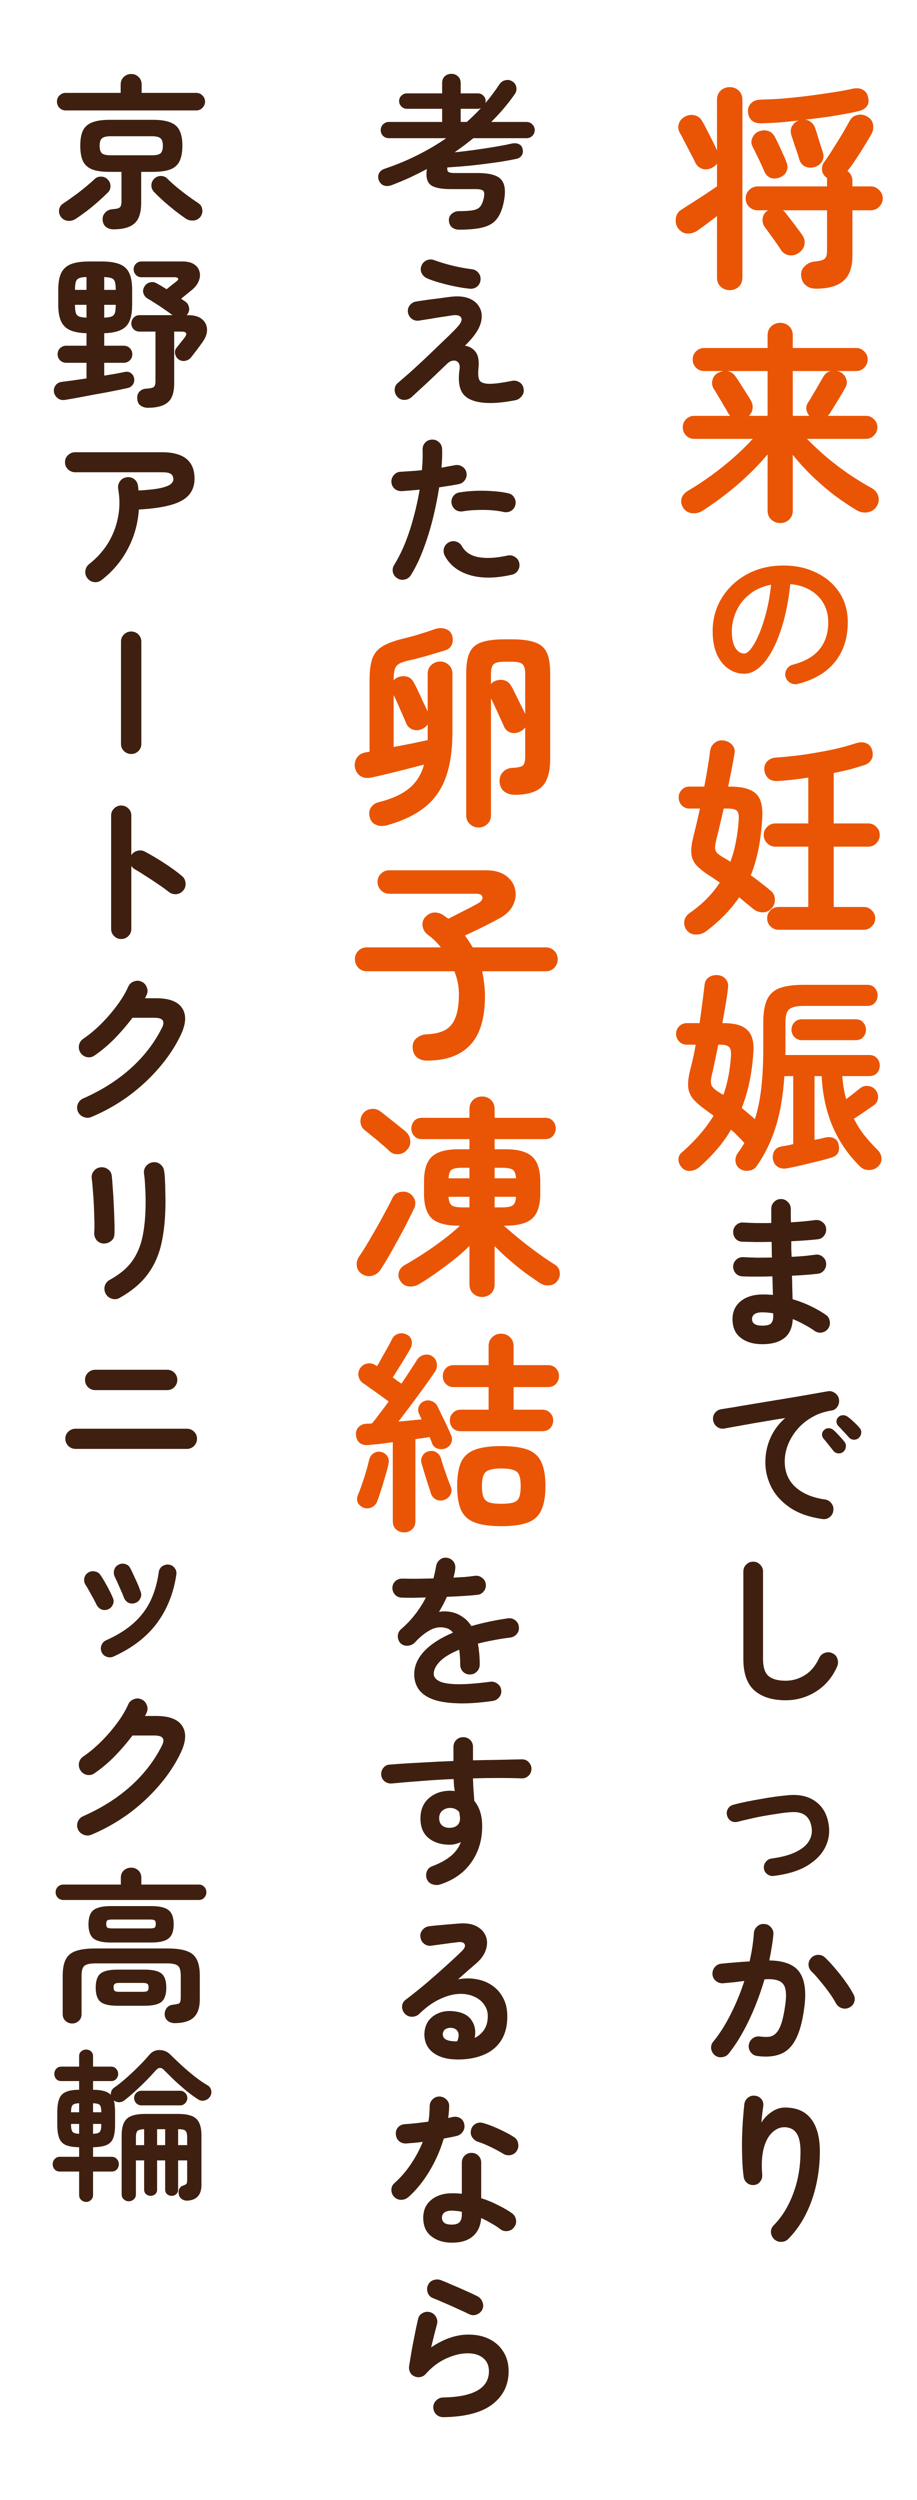 <svg width="230" height="627" viewBox="0 0 230 627" fill="none" xmlns="http://www.w3.org/2000/svg">
<rect x="164.133" width="64.067" height="581.186" rx="5.492" fill="white"/>
<rect x="164.133" width="64.067" height="581.186" rx="5.492" fill="white"/>
<rect x="164.133" width="64.067" height="581.186" rx="5.492" fill="white"/>
<g filter="url(#filter0_d_26_21)">
<path d="M204.675 69.65C203.595 69.65 202.731 69.362 202.083 68.786C201.435 68.246 201.057 67.49 200.949 66.518C200.841 65.51 201.129 64.682 201.813 64.034C202.497 63.35 203.307 62.954 204.243 62.846C205.539 62.738 206.385 62.522 206.781 62.198C207.213 61.874 207.429 61.208 207.429 60.2V49.995H196.359C196.467 50.066 196.557 50.139 196.629 50.211C196.737 50.282 196.827 50.373 196.899 50.48C197.331 51.02 197.835 51.669 198.411 52.425C198.987 53.145 199.527 53.864 200.031 54.584C200.571 55.269 200.967 55.809 201.219 56.205C201.759 56.996 201.939 57.825 201.759 58.688C201.579 59.517 201.075 60.2 200.247 60.74C199.563 61.208 198.789 61.388 197.925 61.28C197.061 61.136 196.359 60.669 195.819 59.877C195.531 59.373 195.135 58.779 194.631 58.094C194.127 57.374 193.623 56.672 193.119 55.989C192.615 55.269 192.183 54.675 191.823 54.206C191.355 53.559 191.175 52.839 191.283 52.047C191.391 51.218 191.787 50.571 192.471 50.102L192.633 49.995H190.041C189.213 49.995 188.493 49.706 187.881 49.13C187.305 48.519 187.017 47.816 187.017 47.025C187.017 46.197 187.305 45.495 187.881 44.919C188.493 44.306 189.213 44.001 190.041 44.001H207.429V42.705C207.429 42.56 207.429 42.434 207.429 42.327C207.429 42.182 207.447 42.056 207.483 41.949L207.375 41.84C206.691 41.373 206.295 40.761 206.187 40.005C206.079 39.248 206.259 38.547 206.727 37.898C207.375 36.998 208.095 35.919 208.887 34.658C209.715 33.362 210.507 32.084 211.263 30.825C212.019 29.529 212.631 28.449 213.099 27.585C213.567 26.721 214.251 26.217 215.151 26.073C216.051 25.893 216.879 26.055 217.635 26.559C218.391 27.027 218.841 27.675 218.985 28.503C219.129 29.295 219.003 30.069 218.607 30.825C217.851 32.157 216.915 33.705 215.799 35.468C214.683 37.233 213.603 38.798 212.559 40.166C213.387 40.742 213.801 41.589 213.801 42.705V44.001H218.391C219.219 44.001 219.921 44.306 220.497 44.919C221.109 45.495 221.415 46.197 221.415 47.025C221.415 47.816 221.109 48.519 220.497 49.13C219.921 49.706 219.219 49.995 218.391 49.995H213.801V61.388C213.801 64.268 213.063 66.356 211.587 67.652C210.111 68.984 207.807 69.65 204.675 69.65ZM183.021 70.028C182.157 70.028 181.401 69.74 180.753 69.164C180.141 68.588 179.835 67.814 179.835 66.842V51.453C178.971 52.1 178.089 52.767 177.189 53.45C176.325 54.099 175.605 54.62 175.029 55.017C174.237 55.593 173.355 55.862 172.383 55.827C171.447 55.791 170.655 55.322 170.007 54.422C169.539 53.703 169.377 52.856 169.521 51.885C169.701 50.913 170.223 50.193 171.087 49.724C171.591 49.401 172.347 48.914 173.355 48.267C174.399 47.583 175.515 46.862 176.703 46.106C177.891 45.315 178.935 44.612 179.835 44.001V38.276C179.511 38.745 179.043 39.123 178.431 39.41C177.531 39.806 176.703 39.843 175.947 39.519C175.191 39.194 174.651 38.654 174.327 37.898C174.111 37.395 173.733 36.657 173.193 35.684C172.689 34.676 172.167 33.669 171.627 32.66C171.123 31.652 170.727 30.915 170.439 30.447C170.079 29.727 170.025 28.989 170.277 28.233C170.565 27.441 171.105 26.847 171.897 26.451C172.725 26.055 173.517 25.965 174.273 26.181C175.065 26.361 175.695 26.865 176.163 27.693C176.487 28.233 176.883 28.971 177.351 29.907C177.819 30.806 178.287 31.724 178.755 32.66C179.223 33.596 179.583 34.37 179.835 34.983V22.293C179.835 21.321 180.141 20.547 180.753 19.971C181.401 19.395 182.157 19.107 183.021 19.107C183.921 19.107 184.677 19.395 185.289 19.971C185.901 20.547 186.207 21.321 186.207 22.293V66.842C186.207 67.814 185.901 68.588 185.289 69.164C184.677 69.74 183.921 70.028 183.021 70.028ZM204.351 39.141C203.487 39.392 202.695 39.356 201.975 39.032C201.255 38.709 200.751 38.096 200.463 37.197C200.355 36.764 200.175 36.188 199.923 35.468C199.671 34.748 199.419 34.011 199.167 33.255C198.915 32.462 198.699 31.797 198.519 31.256C198.231 30.393 198.267 29.619 198.627 28.935C199.023 28.215 199.599 27.729 200.355 27.477C198.735 27.657 197.133 27.819 195.549 27.963C194.001 28.071 192.489 28.143 191.013 28.179C189.969 28.215 189.159 27.981 188.583 27.477C188.007 26.973 187.683 26.271 187.611 25.371C187.539 24.543 187.773 23.823 188.313 23.211C188.889 22.599 189.681 22.275 190.689 22.239C192.417 22.203 194.307 22.113 196.359 21.969C198.411 21.789 200.481 21.573 202.569 21.321C204.693 21.033 206.709 20.745 208.617 20.457C210.561 20.169 212.253 19.863 213.693 19.539C214.809 19.287 215.709 19.359 216.393 19.755C217.077 20.115 217.509 20.691 217.689 21.483C217.977 22.491 217.887 23.301 217.419 23.913C216.951 24.525 216.231 24.939 215.259 25.155C211.407 26.019 206.979 26.721 201.975 27.261C202.515 27.333 203.001 27.549 203.433 27.909C203.865 28.233 204.207 28.719 204.459 29.367C204.603 29.763 204.801 30.375 205.053 31.203C205.305 32.031 205.557 32.858 205.809 33.687C206.097 34.478 206.295 35.09 206.403 35.523C206.655 36.35 206.583 37.089 206.187 37.736C205.791 38.385 205.179 38.852 204.351 39.141ZM195.657 41.733C194.757 42.093 193.947 42.129 193.227 41.84C192.543 41.553 192.021 40.995 191.661 40.166C191.481 39.699 191.211 39.087 190.851 38.331C190.491 37.538 190.113 36.746 189.717 35.955C189.357 35.163 189.033 34.514 188.745 34.011C188.385 33.291 188.367 32.571 188.691 31.851C189.015 31.095 189.537 30.555 190.257 30.231C191.085 29.907 191.859 29.853 192.579 30.069C193.335 30.285 193.911 30.77 194.307 31.526C194.595 32.031 194.937 32.715 195.333 33.578C195.729 34.407 196.107 35.234 196.467 36.062C196.863 36.891 197.133 37.538 197.277 38.007C197.601 38.798 197.601 39.536 197.277 40.221C196.989 40.904 196.449 41.408 195.657 41.733ZM195.711 128.434C194.847 128.434 194.091 128.146 193.443 127.57C192.831 126.994 192.525 126.238 192.525 125.302V111.208C190.329 113.836 187.791 116.392 184.911 118.876C182.031 121.324 179.097 123.502 176.109 125.41C175.317 125.878 174.453 126.058 173.517 125.95C172.581 125.842 171.861 125.392 171.357 124.6C170.889 123.88 170.745 123.124 170.925 122.332C171.141 121.504 171.717 120.82 172.653 120.28C174.489 119.2 176.379 117.958 178.323 116.554C180.267 115.15 182.139 113.656 183.939 112.072C185.775 110.452 187.395 108.868 188.799 107.32H174.111C173.319 107.32 172.635 107.032 172.059 106.456C171.519 105.88 171.249 105.196 171.249 104.405C171.249 103.613 171.519 102.947 172.059 102.407C172.635 101.831 173.319 101.543 174.111 101.543H183.129C182.985 101.363 182.823 101.147 182.643 100.895C182.427 100.463 182.085 99.868 181.617 99.112C181.185 98.32 180.717 97.528 180.213 96.737C179.745 95.909 179.349 95.26 179.025 94.793C178.593 94.073 178.485 93.317 178.701 92.525C178.917 91.733 179.367 91.156 180.051 90.796C180.519 90.544 180.987 90.382 181.455 90.311H176.595C175.803 90.311 175.119 90.022 174.543 89.447C174.003 88.871 173.733 88.187 173.733 87.395C173.733 86.603 174.003 85.937 174.543 85.397C175.119 84.821 175.803 84.533 176.595 84.533H192.525V81.347C192.525 80.411 192.831 79.655 193.443 79.079C194.091 78.503 194.847 78.215 195.711 78.215C196.575 78.215 197.313 78.503 197.925 79.079C198.537 79.655 198.843 80.411 198.843 81.347V84.533H214.773C215.565 84.533 216.231 84.821 216.771 85.397C217.347 85.937 217.635 86.603 217.635 87.395C217.635 88.187 217.347 88.871 216.771 89.447C216.231 90.022 215.565 90.311 214.773 90.311H209.967C210.075 90.347 210.183 90.382 210.291 90.418C210.435 90.418 210.561 90.454 210.669 90.526C211.425 90.886 211.947 91.463 212.235 92.254C212.523 93.01 212.451 93.749 212.019 94.469C211.767 94.972 211.389 95.638 210.885 96.466C210.381 97.294 209.877 98.123 209.373 98.951C208.869 99.743 208.455 100.409 208.131 100.949C208.059 101.057 207.969 101.165 207.861 101.273C207.789 101.381 207.699 101.471 207.591 101.543H217.203C217.995 101.543 218.661 101.831 219.201 102.407C219.777 102.947 220.065 103.613 220.065 104.405C220.065 105.196 219.777 105.88 219.201 106.456C218.661 107.032 217.995 107.32 217.203 107.32H202.407C203.883 108.832 205.521 110.362 207.321 111.91C209.121 113.422 210.993 114.844 212.937 116.176C214.917 117.508 216.825 118.678 218.661 119.686C219.489 120.154 220.029 120.82 220.281 121.684C220.533 122.548 220.407 123.394 219.903 124.222C219.399 125.05 218.643 125.554 217.635 125.734C216.663 125.914 215.727 125.734 214.827 125.194C213.027 124.114 211.155 122.854 209.211 121.414C207.303 119.938 205.449 118.336 203.649 116.608C201.885 114.88 200.283 113.116 198.843 111.316V125.302C198.843 126.238 198.537 126.994 197.925 127.57C197.313 128.146 196.575 128.434 195.711 128.434ZM182.319 90.311C183.219 90.418 183.939 90.868 184.479 91.66C184.767 92.056 185.163 92.65 185.667 93.442C186.171 94.234 186.675 95.026 187.179 95.819C187.683 96.611 188.061 97.222 188.313 97.654C188.709 98.338 188.853 99.04 188.745 99.76C188.673 100.445 188.367 101.039 187.827 101.543H192.525V90.311H182.319ZM198.843 101.543H203.001C202.605 101.075 202.353 100.535 202.245 99.922C202.173 99.311 202.317 98.734 202.677 98.195C203.001 97.727 203.397 97.079 203.865 96.251C204.369 95.422 204.855 94.594 205.323 93.766C205.827 92.903 206.205 92.254 206.457 91.823C206.889 90.995 207.537 90.49 208.401 90.311H198.843V101.543ZM200.118 168.775C199.431 168.94 198.786 168.844 198.182 168.487C197.578 168.13 197.194 167.622 197.029 166.963C196.864 166.304 196.96 165.686 197.317 165.109C197.674 164.505 198.182 164.121 198.841 163.956C201.889 163.16 204.127 161.869 205.554 160.085C207.01 158.3 207.737 156.035 207.737 153.289C207.737 151.559 207.353 150.008 206.584 148.635C205.815 147.262 204.717 146.15 203.289 145.299C201.889 144.447 200.2 143.926 198.223 143.734C197.729 148.346 196.892 152.342 195.711 155.719C194.558 159.069 193.185 161.663 191.592 163.503C190.027 165.315 188.38 166.221 186.65 166.221C185.195 166.221 183.863 165.796 182.655 164.945C181.447 164.093 180.486 162.872 179.772 161.279C179.085 159.686 178.742 157.778 178.742 155.554C178.742 153.275 179.168 151.147 180.019 149.17C180.898 147.166 182.133 145.409 183.726 143.898C185.318 142.388 187.185 141.208 189.327 140.356C191.496 139.505 193.871 139.08 196.452 139.08C199.582 139.08 202.356 139.684 204.772 140.892C207.216 142.072 209.138 143.734 210.538 145.875C211.938 147.99 212.639 150.461 212.639 153.289C212.639 157.27 211.568 160.593 209.426 163.256C207.312 165.892 204.209 167.731 200.118 168.775ZM186.691 161.155C187.185 161.155 187.748 160.744 188.38 159.92C189.039 159.069 189.698 157.874 190.357 156.337C191.016 154.799 191.62 152.987 192.169 150.9C192.718 148.786 193.13 146.452 193.405 143.898C191.263 144.31 189.464 145.106 188.009 146.287C186.554 147.44 185.456 148.827 184.714 150.447C183.973 152.04 183.588 153.714 183.561 155.472C183.561 157.339 183.849 158.753 184.426 159.714C185.03 160.675 185.785 161.155 186.691 161.155ZM195.279 230.436C194.487 230.436 193.803 230.148 193.227 229.572C192.687 229.032 192.417 228.366 192.417 227.574C192.417 226.782 192.687 226.116 193.227 225.576C193.803 225 194.487 224.712 195.279 224.712H202.731V209.592H194.469C193.677 209.592 192.993 209.304 192.417 208.729C191.841 208.153 191.553 207.469 191.553 206.677C191.553 205.849 191.841 205.165 192.417 204.625C192.993 204.049 193.677 203.761 194.469 203.761H202.731V192.259C201.435 192.475 200.157 192.655 198.897 192.799C197.637 192.943 196.413 193.051 195.225 193.123C194.181 193.195 193.371 192.997 192.795 192.529C192.219 192.025 191.859 191.359 191.715 190.531C191.607 189.667 191.823 188.911 192.363 188.263C192.939 187.615 193.749 187.273 194.793 187.237C196.845 187.093 199.077 186.859 201.489 186.535C203.901 186.175 206.259 185.761 208.563 185.293C210.867 184.789 212.883 184.249 214.611 183.673C215.583 183.349 216.447 183.331 217.203 183.619C217.959 183.907 218.463 184.465 218.715 185.293C219.003 186.193 218.967 186.985 218.607 187.669C218.247 188.353 217.653 188.839 216.825 189.127C215.709 189.487 214.503 189.847 213.207 190.207C211.911 190.531 210.543 190.837 209.103 191.125V203.761H217.743C218.571 203.761 219.255 204.049 219.795 204.625C220.371 205.165 220.659 205.849 220.659 206.677C220.659 207.469 220.371 208.153 219.795 208.729C219.255 209.304 218.571 209.592 217.743 209.592H209.103V224.712H216.663C217.455 224.712 218.121 225 218.661 225.576C219.237 226.116 219.525 226.782 219.525 227.574C219.525 228.366 219.237 229.032 218.661 229.572C218.121 230.148 217.455 230.436 216.663 230.436H195.279ZM177.189 230.76C176.433 231.336 175.587 231.624 174.651 231.624C173.715 231.66 172.941 231.336 172.329 230.652C171.753 229.968 171.519 229.194 171.627 228.33C171.735 227.502 172.185 226.8 172.977 226.224C176.109 224.064 178.629 221.526 180.537 218.61C180.069 218.286 179.601 217.962 179.133 217.638C178.665 217.314 178.197 217.008 177.729 216.72C176.361 215.82 175.317 214.974 174.597 214.182C173.913 213.354 173.517 212.418 173.409 211.374C173.301 210.294 173.445 208.962 173.841 207.379C174.129 206.227 174.417 205.039 174.705 203.815C174.993 202.555 175.281 201.295 175.569 200.035H172.869C172.149 200.035 171.519 199.765 170.979 199.225C170.475 198.649 170.223 198.001 170.223 197.281C170.223 196.525 170.475 195.877 170.979 195.337C171.519 194.797 172.149 194.527 172.869 194.527H176.649C176.973 192.835 177.261 191.215 177.513 189.667C177.765 188.119 177.963 186.769 178.107 185.617C178.215 184.753 178.593 184.069 179.241 183.565C179.889 183.025 180.663 182.827 181.563 182.971C182.463 183.115 183.165 183.493 183.669 184.105C184.209 184.717 184.389 185.455 184.209 186.319C184.029 187.471 183.795 188.767 183.507 190.207C183.219 191.611 182.931 193.051 182.643 194.527H183.129C186.153 194.527 188.295 195.103 189.555 196.255C190.851 197.407 191.391 199.531 191.175 202.627C190.851 208.135 189.897 212.85 188.313 216.774C189.249 217.422 190.131 218.088 190.959 218.772C191.823 219.42 192.615 220.05 193.335 220.662C194.019 221.238 194.361 221.994 194.361 222.93C194.361 223.83 194.037 224.586 193.389 225.198C192.777 225.81 192.039 226.098 191.175 226.062C190.311 226.026 189.537 225.72 188.853 225.144C188.349 224.712 187.791 224.262 187.179 223.794C186.603 223.29 186.009 222.786 185.397 222.282C184.353 223.83 183.147 225.306 181.779 226.71C180.411 228.114 178.881 229.464 177.189 230.76ZM183.183 213.372C183.795 211.752 184.263 210.06 184.587 208.297C184.947 206.533 185.181 204.679 185.289 202.735C185.361 201.583 185.181 200.845 184.749 200.521C184.353 200.197 183.579 200.035 182.427 200.035H181.509C181.185 201.511 180.861 202.915 180.537 204.247C180.249 205.543 179.961 206.713 179.673 207.757C179.457 208.693 179.349 209.43 179.349 209.97C179.385 210.474 179.583 210.906 179.943 211.266C180.303 211.59 180.879 211.986 181.671 212.454C181.923 212.598 182.175 212.742 182.427 212.886C182.679 213.03 182.931 213.192 183.183 213.372ZM185.613 290.408C184.965 289.976 184.587 289.364 184.479 288.572C184.407 287.78 184.587 287.078 185.019 286.466C185.307 286.07 185.595 285.656 185.883 285.224C186.171 284.792 186.441 284.36 186.693 283.928C186.189 283.316 185.649 282.74 185.073 282.2C184.533 281.624 183.957 281.084 183.345 280.58C182.337 282.308 181.167 283.946 179.835 285.494C178.503 287.042 177.045 288.518 175.461 289.922C174.849 290.462 174.111 290.786 173.247 290.894C172.419 291.002 171.717 290.768 171.141 290.192C170.565 289.652 170.241 288.986 170.169 288.194C170.133 287.438 170.385 286.826 170.925 286.358C174.345 283.37 177.027 280.274 178.971 277.07C178.719 276.854 178.449 276.656 178.161 276.476C177.873 276.26 177.585 276.044 177.297 275.828C175.713 274.712 174.543 273.704 173.787 272.804C173.067 271.868 172.671 270.86 172.599 269.78C172.527 268.664 172.689 267.297 173.085 265.677C173.373 264.633 173.625 263.589 173.841 262.545C174.093 261.465 174.309 260.367 174.489 259.251H172.275C171.483 259.251 170.835 258.981 170.331 258.441C169.827 257.901 169.575 257.271 169.575 256.551C169.575 255.795 169.827 255.165 170.331 254.661C170.835 254.121 171.483 253.851 172.275 253.851H175.461C175.965 250.359 176.379 247.209 176.703 244.401C176.775 243.465 177.135 242.781 177.783 242.349C178.431 241.917 179.187 241.737 180.051 241.809C180.879 241.881 181.545 242.223 182.049 242.835C182.553 243.447 182.733 244.203 182.589 245.103C182.445 246.363 182.247 247.749 181.995 249.261C181.743 250.737 181.473 252.267 181.185 253.851H181.563C184.335 253.851 186.297 254.427 187.449 255.579C188.637 256.695 189.141 258.549 188.961 261.141C188.637 266.361 187.665 271.022 186.045 275.126C186.621 275.594 187.179 276.062 187.719 276.53C188.295 276.998 188.835 277.466 189.339 277.934C190.095 275.558 190.635 272.912 190.959 269.996C191.283 267.045 191.445 263.643 191.445 259.791V253.581C191.445 251.241 191.751 249.387 192.363 248.019C192.975 246.651 194.001 245.679 195.441 245.103C196.917 244.527 198.951 244.239 201.543 244.239H217.527C218.355 244.239 218.985 244.509 219.417 245.049C219.885 245.553 220.119 246.165 220.119 246.885C220.119 247.605 219.885 248.235 219.417 248.775C218.985 249.279 218.355 249.531 217.527 249.531H201.543C199.779 249.531 198.573 249.819 197.925 250.395C197.313 250.935 197.007 251.997 197.007 253.581V259.791C197.007 260.151 197.007 260.493 197.007 260.817C197.007 261.141 196.989 261.483 196.953 261.843H218.013C218.841 261.843 219.489 262.113 219.957 262.653C220.425 263.157 220.659 263.769 220.659 264.489C220.659 265.209 220.425 265.839 219.957 266.379C219.489 266.883 218.841 267.135 218.013 267.135H211.263C211.407 269.186 211.731 271.112 212.235 272.912C212.847 272.444 213.459 271.976 214.071 271.508C214.683 271.004 215.223 270.572 215.691 270.212C216.303 269.708 216.987 269.51 217.743 269.618C218.535 269.69 219.165 270.032 219.633 270.644C220.101 271.22 220.299 271.886 220.227 272.642C220.155 273.398 219.813 273.992 219.201 274.424C218.517 274.892 217.707 275.45 216.771 276.098C215.835 276.746 214.971 277.322 214.179 277.826C214.899 279.266 215.745 280.616 216.717 281.876C217.725 283.136 218.841 284.378 220.065 285.602C220.677 286.178 221.019 286.862 221.091 287.654C221.163 288.482 220.875 289.202 220.227 289.814C219.615 290.39 218.859 290.678 217.959 290.678C217.095 290.714 216.357 290.426 215.745 289.814C212.793 286.934 210.507 283.622 208.887 279.878C207.267 276.134 206.331 271.886 206.079 267.135H204.297V283.118C204.801 283.01 205.287 282.92 205.755 282.848C206.223 282.74 206.655 282.632 207.051 282.524C207.915 282.344 208.635 282.416 209.211 282.74C209.823 283.028 210.201 283.568 210.345 284.36C210.741 286.088 210.057 287.186 208.293 287.654C206.817 288.086 205.071 288.536 203.055 289.004C201.039 289.508 199.185 289.922 197.493 290.246C196.593 290.426 195.801 290.318 195.117 289.922C194.469 289.526 194.055 288.914 193.875 288.086C193.731 287.294 193.839 286.574 194.199 285.926C194.595 285.278 195.261 284.882 196.197 284.738C196.593 284.666 197.025 284.594 197.493 284.522C197.961 284.414 198.447 284.306 198.951 284.198V267.135H196.737C196.413 272.138 195.675 276.422 194.523 279.986C193.407 283.55 191.841 286.772 189.825 289.652C189.357 290.336 188.709 290.732 187.881 290.84C187.089 290.984 186.333 290.84 185.613 290.408ZM201.111 258.117C200.391 258.117 199.779 257.865 199.275 257.361C198.771 256.821 198.519 256.209 198.519 255.525C198.519 254.805 198.753 254.193 199.221 253.689C199.689 253.149 200.319 252.879 201.111 252.879H214.611C215.439 252.879 216.069 253.149 216.501 253.689C216.969 254.193 217.203 254.805 217.203 255.525C217.203 256.209 216.969 256.821 216.501 257.361C216.069 257.865 215.439 258.117 214.611 258.117H201.111ZM181.455 271.832C181.959 270.356 182.373 268.808 182.697 267.189C183.021 265.533 183.237 263.805 183.345 262.005C183.417 260.889 183.237 260.151 182.805 259.791C182.409 259.431 181.689 259.251 180.645 259.251H180.159C179.871 260.691 179.583 262.077 179.295 263.409C179.043 264.705 178.791 265.857 178.539 266.865C178.251 268.052 178.233 268.934 178.485 269.51C178.773 270.05 179.421 270.626 180.429 271.238C180.609 271.346 180.771 271.454 180.915 271.562C181.095 271.634 181.275 271.724 181.455 271.832Z" fill="#EA5505"/>
<path d="M191.222 334.37C188.97 334.37 187.158 333.834 185.785 332.763C184.412 331.72 183.726 330.155 183.726 328.068C183.726 326.201 184.412 324.705 185.785 323.579C187.185 322.453 189.052 321.89 191.386 321.89C192.21 321.89 193.034 321.931 193.858 322.014L193.734 317.36C190.878 317.442 188.352 317.442 186.156 317.36C185.469 317.305 184.906 317.03 184.467 316.536C184.055 316.014 183.863 315.424 183.89 314.765C183.945 314.106 184.22 313.557 184.714 313.117C185.236 312.678 185.826 312.486 186.485 312.541C187.529 312.596 188.654 312.637 189.862 312.664C191.098 312.664 192.347 312.651 193.61 312.623C193.583 311.964 193.569 311.305 193.569 310.646C193.569 309.987 193.556 309.342 193.528 308.711C192.183 308.738 190.878 308.752 189.615 308.752C188.352 308.724 187.199 308.697 186.156 308.669C185.469 308.642 184.906 308.381 184.467 307.887C184.055 307.365 183.863 306.761 183.89 306.075C183.945 305.416 184.22 304.866 184.714 304.427C185.236 303.988 185.826 303.796 186.485 303.851C188.517 303.988 190.837 304.029 193.446 303.974V300.432C193.446 299.746 193.679 299.169 194.146 298.702C194.613 298.208 195.189 297.961 195.876 297.961C196.562 297.961 197.139 298.208 197.606 298.702C198.1 299.169 198.347 299.746 198.347 300.432C198.347 300.926 198.347 301.462 198.347 302.038C198.347 302.588 198.361 303.178 198.388 303.809C199.514 303.727 200.598 303.645 201.642 303.562C202.685 303.452 203.632 303.343 204.484 303.233C205.143 303.15 205.733 303.315 206.255 303.727C206.804 304.111 207.12 304.633 207.202 305.292C207.284 305.979 207.12 306.596 206.708 307.145C206.323 307.667 205.802 307.969 205.143 308.052C204.182 308.161 203.124 308.257 201.971 308.34C200.845 308.422 199.679 308.491 198.47 308.546C198.47 309.177 198.47 309.823 198.47 310.482C198.498 311.141 198.525 311.8 198.553 312.458C199.651 312.404 200.694 312.335 201.683 312.253C202.699 312.143 203.632 312.033 204.484 311.923C205.143 311.813 205.733 311.964 206.255 312.376C206.804 312.788 207.12 313.323 207.202 313.982C207.284 314.641 207.12 315.245 206.708 315.795C206.323 316.316 205.802 316.618 205.143 316.701C204.209 316.811 203.193 316.907 202.095 316.989C200.997 317.071 199.843 317.14 198.635 317.195C198.69 318.293 198.718 319.337 198.718 320.325C198.745 321.314 198.772 322.233 198.8 323.085C200.392 323.551 201.903 324.128 203.33 324.814C204.758 325.501 206.021 326.228 207.12 326.997C207.669 327.354 207.998 327.876 208.108 328.562C208.245 329.249 208.122 329.867 207.737 330.416C207.353 330.965 206.818 331.308 206.131 331.445C205.472 331.555 204.868 331.418 204.319 331.034C203.55 330.484 202.699 329.963 201.765 329.468C200.832 328.947 199.857 328.48 198.841 328.068C198.731 330.237 198.017 331.83 196.699 332.846C195.381 333.862 193.556 334.37 191.222 334.37ZM191.18 329.716C192.306 329.716 193.048 329.523 193.405 329.139C193.761 328.727 193.94 328.15 193.94 327.409V326.627C193.006 326.462 192.087 326.379 191.18 326.379C190.302 326.379 189.657 326.53 189.245 326.833C188.833 327.135 188.627 327.546 188.627 328.068C188.627 329.166 189.478 329.716 191.18 329.716ZM206.255 378.216C203.015 377.75 200.338 376.816 198.223 375.416C196.109 373.988 194.53 372.272 193.487 370.267C192.471 368.263 191.963 366.176 191.963 364.007C191.963 361.811 192.389 359.765 193.24 357.87C194.091 355.948 195.327 354.287 196.947 352.887C195.299 353.134 193.542 353.422 191.675 353.752C189.808 354.054 187.995 354.37 186.238 354.699C184.508 355.001 182.984 355.276 181.666 355.523C180.98 355.633 180.362 355.482 179.813 355.07C179.291 354.658 178.976 354.122 178.866 353.463C178.756 352.777 178.893 352.173 179.278 351.651C179.689 351.102 180.239 350.773 180.925 350.663C181.804 350.525 182.929 350.347 184.302 350.127C185.675 349.88 187.213 349.619 188.915 349.345C190.618 349.07 192.361 348.782 194.146 348.48C195.931 348.178 197.674 347.89 199.377 347.615C201.106 347.313 202.685 347.038 204.113 346.791C205.541 346.544 206.708 346.338 207.614 346.173C208.245 346.064 208.836 346.201 209.385 346.585C209.961 346.97 210.305 347.478 210.414 348.109C210.552 348.768 210.442 349.386 210.085 349.963C209.755 350.539 209.261 350.882 208.602 350.992C206.68 351.294 204.992 351.885 203.536 352.763C202.081 353.614 200.845 354.658 199.83 355.893C198.841 357.102 198.086 358.392 197.564 359.765C197.07 361.11 196.823 362.442 196.823 363.76C196.823 366.423 197.729 368.579 199.541 370.226C201.353 371.846 203.825 372.876 206.955 373.315C207.614 373.425 208.149 373.755 208.561 374.304C208.973 374.853 209.124 375.457 209.014 376.116C208.932 376.802 208.616 377.351 208.067 377.763C207.518 378.175 206.914 378.326 206.255 378.216ZM211.485 361.371C211.128 361.673 210.689 361.797 210.167 361.742C209.673 361.687 209.275 361.454 208.973 361.042C208.671 360.657 208.286 360.177 207.82 359.6C207.353 358.996 206.927 358.474 206.543 358.035C206.296 357.733 206.172 357.376 206.172 356.964C206.2 356.525 206.392 356.154 206.749 355.852C207.078 355.55 207.449 355.413 207.861 355.44C208.3 355.44 208.698 355.591 209.055 355.893C209.467 356.25 209.934 356.717 210.456 357.294C211.005 357.87 211.458 358.392 211.815 358.859C212.117 359.243 212.227 359.683 212.144 360.177C212.089 360.671 211.87 361.069 211.485 361.371ZM215.439 357.829C215.082 358.186 214.643 358.351 214.121 358.323C213.627 358.296 213.215 358.09 212.886 357.706C212.556 357.321 212.131 356.854 211.609 356.305C211.115 355.756 210.662 355.276 210.25 354.864C209.975 354.589 209.824 354.232 209.797 353.793C209.797 353.354 209.961 352.969 210.291 352.64C210.593 352.338 210.964 352.187 211.403 352.187C211.842 352.159 212.24 352.283 212.597 352.557C213.037 352.859 213.545 353.285 214.121 353.834C214.698 354.356 215.178 354.85 215.563 355.317C215.892 355.674 216.043 356.099 216.016 356.594C215.988 357.06 215.796 357.472 215.439 357.829ZM197.029 423.669C193.734 423.669 191.139 422.859 189.245 421.239C187.378 419.592 186.444 416.956 186.444 413.332V391.379C186.444 390.693 186.677 390.116 187.144 389.65C187.638 389.155 188.229 388.908 188.915 388.908C189.602 388.908 190.178 389.155 190.645 389.65C191.139 390.116 191.386 390.693 191.386 391.379V413.332C191.386 415.364 191.839 416.778 192.746 417.574C193.679 418.37 195.107 418.768 197.029 418.768C198.731 418.768 200.324 418.315 201.807 417.409C203.317 416.503 204.539 415.048 205.472 413.043C205.774 412.412 206.255 411.986 206.914 411.767C207.573 411.547 208.204 411.588 208.808 411.89C209.44 412.165 209.852 412.632 210.044 413.29C210.263 413.949 210.236 414.595 209.961 415.226C208.753 417.945 206.982 420.031 204.648 421.487C202.342 422.942 199.802 423.669 197.029 423.669ZM194.063 467.722C193.459 467.805 192.91 467.654 192.416 467.269C191.949 466.912 191.675 466.432 191.592 465.828C191.537 465.224 191.688 464.688 192.045 464.221C192.43 463.727 192.924 463.439 193.528 463.356C196.137 462.999 198.196 462.437 199.706 461.668C201.244 460.899 202.314 459.993 202.919 458.949C203.523 457.906 203.742 456.822 203.578 455.696C203.385 454.241 202.85 453.183 201.971 452.524C201.093 451.865 199.843 451.605 198.223 451.742C197.345 451.797 196.315 451.92 195.134 452.113C193.981 452.277 192.787 452.47 191.551 452.689C190.316 452.909 189.135 453.156 188.009 453.431C186.883 453.678 185.909 453.911 185.085 454.131C184.481 454.295 183.918 454.241 183.396 453.966C182.875 453.664 182.531 453.211 182.367 452.607C182.202 452.03 182.257 451.481 182.531 450.959C182.833 450.41 183.286 450.053 183.89 449.888C184.769 449.641 185.799 449.394 186.979 449.147C188.188 448.9 189.437 448.667 190.727 448.447C192.045 448.2 193.322 447.994 194.558 447.829C195.821 447.664 196.933 447.541 197.894 447.458C200.667 447.239 202.932 447.802 204.69 449.147C206.447 450.465 207.504 452.401 207.861 454.954C208.163 456.904 207.861 458.785 206.955 460.597C206.049 462.382 204.525 463.919 202.383 465.21C200.241 466.473 197.468 467.31 194.063 467.722ZM189.945 512.887C189.258 512.805 188.709 512.489 188.297 511.94C187.886 511.418 187.721 510.814 187.803 510.127C187.913 509.441 188.229 508.892 188.75 508.48C189.3 508.068 189.904 507.903 190.563 507.986C191.441 508.096 192.21 508.123 192.869 508.068C193.528 507.986 194.105 507.697 194.599 507.203C195.121 506.709 195.574 505.899 195.958 504.773C196.342 503.647 196.672 502.096 196.947 500.119C197.194 498.389 197.207 497.044 196.988 496.083C196.768 495.094 196.246 494.422 195.423 494.065C194.599 493.68 193.377 493.543 191.757 493.653C191.098 495.904 190.316 498.156 189.409 500.407C188.503 502.659 187.487 504.801 186.362 506.833C185.263 508.837 184.069 510.649 182.778 512.269C182.367 512.791 181.817 513.093 181.131 513.175C180.472 513.285 179.868 513.134 179.319 512.722C178.797 512.283 178.481 511.734 178.372 511.075C178.289 510.388 178.468 509.784 178.907 509.263C180.527 507.286 181.996 504.965 183.314 502.302C184.659 499.639 185.785 496.893 186.691 494.065C185.84 494.175 184.961 494.284 184.055 494.394C183.177 494.477 182.298 494.559 181.419 494.641C180.76 494.696 180.156 494.518 179.607 494.106C179.085 493.694 178.783 493.145 178.701 492.458C178.646 491.772 178.825 491.168 179.236 490.646C179.676 490.097 180.225 489.795 180.884 489.74C182.065 489.603 183.259 489.493 184.467 489.411C185.675 489.301 186.856 489.219 188.009 489.164C188.586 486.638 188.943 484.276 189.08 482.08C189.135 481.393 189.409 480.83 189.904 480.391C190.398 479.924 190.988 479.718 191.675 479.773C192.361 479.801 192.924 480.075 193.363 480.597C193.83 481.091 194.036 481.681 193.981 482.368C193.899 483.384 193.761 484.441 193.569 485.539C193.405 486.638 193.199 487.763 192.951 488.916C196.713 488.971 199.253 489.974 200.571 491.923C201.889 493.873 202.273 496.824 201.724 500.778C201.285 504.183 200.571 506.819 199.582 508.686C198.621 510.553 197.345 511.789 195.752 512.393C194.187 513.024 192.251 513.189 189.945 512.887ZM213.092 500.696C212.487 501.025 211.856 501.094 211.197 500.902C210.565 500.709 210.071 500.325 209.714 499.748C209.248 498.87 208.657 497.936 207.943 496.948C207.229 495.959 206.488 495.012 205.719 494.106C204.978 493.172 204.264 492.376 203.578 491.717C203.083 491.25 202.822 490.687 202.795 490.029C202.768 489.37 202.987 488.793 203.454 488.299C203.921 487.804 204.484 487.544 205.143 487.516C205.829 487.489 206.419 487.708 206.914 488.175C207.792 488.999 208.671 489.946 209.55 491.017C210.456 492.06 211.293 493.131 212.062 494.23C212.858 495.328 213.517 496.371 214.039 497.36C214.396 497.964 214.478 498.595 214.286 499.254C214.094 499.913 213.696 500.394 213.092 500.696ZM194.187 558.834C193.693 558.367 193.418 557.791 193.363 557.104C193.336 556.418 193.569 555.828 194.063 555.333C196.15 553.219 197.784 550.556 198.965 547.343C200.173 544.131 200.777 540.63 200.777 536.841C200.777 534.699 200.434 533.148 199.747 532.187C199.061 531.226 198.045 530.745 196.699 530.745C195.601 530.745 194.585 531.198 193.652 532.104C192.718 532.983 192.018 534.301 191.551 536.058C191.084 537.815 190.961 540.026 191.18 542.689C191.235 543.321 191.057 543.897 190.645 544.419C190.261 544.913 189.753 545.188 189.121 545.243C188.462 545.298 187.886 545.133 187.391 544.748C186.925 544.364 186.636 543.856 186.526 543.225C186.334 541.797 186.211 540.232 186.156 538.529C186.101 536.8 186.087 535.083 186.115 533.381C186.169 531.651 186.252 530.059 186.362 528.603C186.471 527.121 186.581 525.899 186.691 524.938C186.774 524.279 187.076 523.743 187.597 523.332C188.119 522.92 188.709 522.755 189.368 522.837C190.055 522.92 190.59 523.208 190.975 523.702C191.386 524.197 191.537 524.801 191.428 525.514C191.373 526.009 191.29 526.64 191.18 527.409C191.098 528.178 191.029 528.905 190.975 529.592C191.606 528.521 192.457 527.629 193.528 526.915C194.599 526.173 195.711 525.803 196.864 525.803C199.802 525.803 201.999 526.764 203.454 528.686C204.909 530.58 205.637 533.299 205.637 536.841C205.637 539.669 205.335 542.428 204.731 545.119C204.154 547.783 203.275 550.281 202.095 552.615C200.942 554.921 199.486 556.967 197.729 558.752C197.262 559.246 196.672 559.493 195.958 559.493C195.272 559.521 194.681 559.301 194.187 558.834Z" fill="#3F2010"/>
</g>
<rect x="82.066" width="64.067" height="626.034" rx="5.492" fill="white"/>
<rect x="82.066" width="64.067" height="626.034" rx="5.492" fill="white"/>
<rect x="82.066" width="64.067" height="626.034" rx="5.492" fill="white"/>
<g filter="url(#filter1_d_26_21)">
<path d="M115.176 54.855C114.435 54.855 113.817 54.649 113.323 54.237C112.856 53.825 112.609 53.235 112.582 52.466C112.582 51.807 112.829 51.272 113.323 50.86C113.817 50.42 114.462 50.201 115.259 50.201C116.796 50.201 117.963 50.118 118.76 49.954C119.556 49.789 120.132 49.473 120.489 49.007C120.846 48.54 121.121 47.881 121.313 47.029C121.533 46.069 121.505 45.437 121.231 45.135C120.956 44.833 120.297 44.682 119.254 44.682H113.117C110.536 44.682 108.806 44.311 107.928 43.57C107.076 42.828 106.788 41.524 107.063 39.657C105.662 40.398 104.235 41.112 102.779 41.799C101.324 42.458 99.841 43.076 98.331 43.652C97.645 43.927 96.999 43.982 96.395 43.817C95.819 43.652 95.379 43.254 95.078 42.623C94.803 42.019 94.775 41.428 94.995 40.852C95.242 40.248 95.737 39.822 96.478 39.575C99.416 38.586 102.162 37.447 104.715 36.156C107.296 34.866 109.699 33.452 111.923 31.914H97.507C96.958 31.914 96.478 31.722 96.066 31.337C95.681 30.926 95.489 30.445 95.489 29.896C95.489 29.319 95.681 28.839 96.066 28.454C96.478 28.043 96.958 27.837 97.507 27.837H110.893V24.542H102.038C101.516 24.542 101.063 24.35 100.679 23.965C100.294 23.581 100.102 23.128 100.102 22.606C100.102 22.057 100.294 21.604 100.679 21.247C101.063 20.863 101.516 20.67 102.038 20.67H110.893V18.076C110.893 17.362 111.113 16.799 111.552 16.387C112.019 15.975 112.568 15.769 113.199 15.769C113.858 15.769 114.408 15.975 114.847 16.387C115.314 16.799 115.547 17.362 115.547 18.076V20.67H119.872C120.421 20.67 120.874 20.863 121.231 21.247C121.615 21.604 121.807 22.057 121.807 22.606C121.807 22.688 121.794 22.771 121.766 22.853C121.766 22.936 121.752 23.018 121.725 23.1C122.384 22.359 123.002 21.59 123.578 20.794C124.182 19.998 124.745 19.201 125.267 18.405C125.624 17.856 126.118 17.513 126.75 17.375C127.381 17.211 127.985 17.32 128.562 17.705C129.084 18.034 129.399 18.515 129.509 19.146C129.619 19.75 129.495 20.313 129.139 20.835C127.409 23.306 125.432 25.64 123.208 27.837H132.063C132.639 27.837 133.12 28.043 133.504 28.454C133.916 28.839 134.122 29.319 134.122 29.896C134.122 30.445 133.916 30.926 133.504 31.337C133.12 31.722 132.639 31.914 132.063 31.914H118.718C117.977 32.518 117.208 33.122 116.412 33.726C115.616 34.303 114.819 34.88 114.023 35.456C115.643 35.291 117.346 35.086 119.13 34.838C120.915 34.591 122.617 34.33 124.237 34.056C125.857 33.781 127.203 33.52 128.274 33.273C128.988 33.108 129.605 33.15 130.127 33.397C130.649 33.617 130.964 34.028 131.074 34.632C131.239 35.264 131.157 35.813 130.827 36.28C130.498 36.719 130.045 36.994 129.468 37.104C127.821 37.461 125.995 37.776 123.99 38.051C122.013 38.325 120.009 38.573 117.977 38.792C115.945 38.984 114.023 39.136 112.211 39.245C112.129 39.794 112.211 40.165 112.458 40.357C112.705 40.55 113.199 40.646 113.941 40.646H119.789C122.672 40.646 124.608 41.154 125.597 42.169C126.585 43.185 126.873 44.902 126.461 47.318C126.132 49.295 125.583 50.819 124.814 51.889C124.073 52.988 122.947 53.757 121.437 54.196C119.927 54.635 117.84 54.855 115.176 54.855ZM115.547 27.837H117.071C117.702 27.288 118.307 26.725 118.883 26.148C119.487 25.571 120.064 24.981 120.613 24.377C120.503 24.404 120.38 24.446 120.242 24.501C120.132 24.528 120.009 24.542 119.872 24.542H115.547V27.837ZM123.002 98.331C119.954 98.331 117.785 97.7 116.494 96.436C115.231 95.173 114.819 92.99 115.259 89.888C115.369 89.092 115.259 88.515 114.929 88.158C114.6 87.774 114.16 87.623 113.611 87.705C113.09 87.76 112.568 88.048 112.046 88.57C111.14 89.448 110.124 90.423 108.998 91.494C107.873 92.565 106.788 93.581 105.745 94.542C104.701 95.503 103.85 96.285 103.191 96.889C102.669 97.329 102.065 97.549 101.379 97.549C100.72 97.549 100.157 97.301 99.69 96.807C99.224 96.313 98.99 95.723 98.99 95.036C98.99 94.322 99.251 93.746 99.773 93.306C100.514 92.675 101.42 91.892 102.491 90.959C103.562 89.998 104.688 88.968 105.868 87.87C107.076 86.744 108.243 85.632 109.369 84.534C110.522 83.435 111.566 82.433 112.499 81.527C113.46 80.593 114.202 79.838 114.723 79.262C115.684 78.218 115.986 77.422 115.629 76.873C115.3 76.324 114.49 76.159 113.199 76.379C113.062 76.406 112.719 76.461 112.17 76.543C111.621 76.626 110.975 76.722 110.234 76.832C109.493 76.942 108.751 77.065 108.01 77.202C107.296 77.312 106.678 77.408 106.157 77.491C105.635 77.573 105.305 77.628 105.168 77.656C104.482 77.765 103.864 77.628 103.315 77.244C102.793 76.859 102.464 76.338 102.326 75.678C102.216 74.992 102.354 74.388 102.738 73.866C103.15 73.317 103.685 72.988 104.344 72.878C104.482 72.85 104.825 72.796 105.374 72.713C105.951 72.631 106.61 72.535 107.351 72.425C108.12 72.315 108.889 72.219 109.657 72.136C110.454 72.027 111.154 71.931 111.758 71.848C112.362 71.766 112.788 71.711 113.035 71.683C114.902 71.464 116.439 71.601 117.648 72.095C118.883 72.59 119.762 73.345 120.283 74.361C120.833 75.349 120.97 76.502 120.695 77.82C120.421 79.111 119.707 80.456 118.554 81.856C118.334 82.131 118.046 82.461 117.689 82.845C117.359 83.202 117.002 83.573 116.618 83.957C117.716 84.094 118.609 84.616 119.295 85.522C119.981 86.401 120.215 87.815 119.995 89.764C119.858 91.274 119.981 92.277 120.366 92.771C120.778 93.265 121.601 93.512 122.837 93.512C123.496 93.512 124.32 93.444 125.308 93.306C126.297 93.169 127.326 92.99 128.397 92.771C129.056 92.634 129.674 92.743 130.251 93.1C130.855 93.457 131.212 93.993 131.321 94.707C131.459 95.421 131.308 96.052 130.868 96.601C130.457 97.15 129.921 97.494 129.262 97.631C126.846 98.098 124.759 98.331 123.002 98.331ZM117.853 69.665C116.7 69.555 115.451 69.363 114.106 69.089C112.76 68.814 111.47 68.498 110.234 68.141C108.998 67.784 107.969 67.428 107.145 67.071C106.514 66.796 106.047 66.357 105.745 65.753C105.47 65.149 105.456 64.531 105.704 63.899C105.951 63.268 106.39 62.815 107.021 62.54C107.653 62.266 108.285 62.252 108.916 62.499C110.261 62.993 111.758 63.446 113.405 63.858C115.08 64.27 116.714 64.572 118.307 64.764C119.02 64.847 119.583 65.149 119.995 65.67C120.407 66.165 120.586 66.755 120.531 67.441C120.476 68.128 120.187 68.691 119.666 69.13C119.144 69.542 118.54 69.72 117.853 69.665ZM99.69 142.301C99.086 141.944 98.702 141.436 98.537 140.777C98.4 140.118 98.51 139.501 98.867 138.924C99.938 137.194 100.885 135.286 101.708 133.199C102.532 131.112 103.232 128.943 103.809 126.692C104.413 124.44 104.894 122.23 105.25 120.061C104.454 120.143 103.672 120.212 102.903 120.267C102.162 120.322 101.461 120.377 100.802 120.431C100.116 120.459 99.512 120.267 98.99 119.855C98.496 119.416 98.221 118.853 98.166 118.166C98.139 117.48 98.345 116.889 98.784 116.395C99.224 115.873 99.786 115.599 100.473 115.571C101.269 115.517 102.12 115.462 103.026 115.407C103.96 115.352 104.894 115.269 105.827 115.16C105.909 114.226 105.964 113.334 105.992 112.482C106.019 111.631 106.019 110.821 105.992 110.052C105.964 109.366 106.17 108.776 106.61 108.281C107.076 107.787 107.653 107.526 108.339 107.499C109.026 107.471 109.616 107.691 110.11 108.158C110.605 108.597 110.866 109.16 110.893 109.847C110.92 110.533 110.92 111.274 110.893 112.071C110.866 112.839 110.811 113.663 110.728 114.542C111.964 114.322 113.076 114.116 114.064 113.924C114.723 113.787 115.341 113.897 115.918 114.253C116.494 114.61 116.851 115.118 116.989 115.777C117.126 116.464 117.002 117.082 116.618 117.631C116.261 118.18 115.753 118.523 115.094 118.66C114.408 118.798 113.639 118.935 112.788 119.072C111.964 119.21 111.085 119.347 110.152 119.484C109.767 121.983 109.246 124.578 108.587 127.268C107.928 129.932 107.131 132.499 106.198 134.97C105.292 137.414 104.248 139.583 103.068 141.478C102.711 142.054 102.203 142.425 101.544 142.59C100.885 142.754 100.267 142.658 99.69 142.301ZM128.356 141.395C124.265 142.329 120.75 142.356 117.812 141.478C114.902 140.599 112.815 138.979 111.552 136.618C111.25 136.014 111.181 135.396 111.346 134.764C111.538 134.105 111.936 133.611 112.54 133.282C113.145 132.952 113.762 132.883 114.394 133.076C115.053 133.268 115.547 133.666 115.877 134.27C116.7 135.725 118.087 136.631 120.036 136.988C121.986 137.345 124.416 137.208 127.326 136.576C128.013 136.439 128.631 136.563 129.18 136.947C129.756 137.304 130.113 137.812 130.251 138.471C130.388 139.157 130.264 139.789 129.88 140.366C129.523 140.915 129.015 141.258 128.356 141.395ZM126.338 125.662C125.404 125.442 124.333 125.291 123.125 125.209C121.945 125.127 120.737 125.113 119.501 125.168C118.293 125.195 117.153 125.305 116.082 125.497C115.424 125.607 114.819 125.484 114.27 125.127C113.749 124.742 113.419 124.234 113.282 123.603C113.145 122.944 113.254 122.34 113.611 121.791C113.996 121.214 114.517 120.871 115.176 120.761C116.467 120.541 117.826 120.404 119.254 120.349C120.709 120.294 122.151 120.322 123.578 120.431C125.006 120.514 126.31 120.692 127.491 120.967C128.15 121.104 128.644 121.461 128.974 122.038C129.331 122.614 129.427 123.232 129.262 123.891C129.125 124.523 128.768 125.017 128.191 125.374C127.615 125.703 126.997 125.799 126.338 125.662ZM123.62 423.837C119.94 424.358 116.838 424.551 114.311 424.413C111.785 424.304 109.754 423.933 108.216 423.301C106.706 422.67 105.607 421.832 104.921 420.789C104.235 419.718 103.891 418.51 103.891 417.165C103.891 415.105 104.715 413.183 106.363 411.399C108.037 409.614 110.454 408.049 113.611 406.703C113.172 406.154 112.637 405.783 112.005 405.591C110.632 405.179 109.273 405.33 107.928 406.044C106.61 406.758 105.319 407.802 104.056 409.174C103.589 409.669 102.972 409.943 102.203 409.998C101.461 410.026 100.857 409.792 100.391 409.298C99.951 408.776 99.745 408.172 99.773 407.486C99.828 406.799 100.116 406.237 100.638 405.797C101.983 404.644 103.164 403.395 104.18 402.049C105.223 400.704 106.102 399.317 106.816 397.889C105.635 397.917 104.523 397.944 103.479 397.972C102.464 397.972 101.585 397.958 100.844 397.931C100.157 397.931 99.581 397.697 99.114 397.23C98.647 396.736 98.414 396.146 98.414 395.459C98.441 394.773 98.702 394.21 99.196 393.771C99.69 393.331 100.281 393.126 100.967 393.153C101.928 393.18 103.081 393.194 104.427 393.194C105.8 393.167 107.227 393.139 108.71 393.112C108.847 392.59 108.971 392.082 109.081 391.588C109.191 391.094 109.287 390.599 109.369 390.105C109.479 389.419 109.781 388.87 110.275 388.458C110.769 388.018 111.36 387.84 112.046 387.922C112.733 388.005 113.282 388.307 113.694 388.828C114.106 389.35 114.27 389.954 114.188 390.641C114.16 390.998 114.106 391.368 114.023 391.753C113.941 392.137 113.845 392.521 113.735 392.906C114.778 392.851 115.753 392.796 116.659 392.741C117.565 392.659 118.375 392.563 119.089 392.453C119.776 392.37 120.38 392.535 120.901 392.947C121.45 393.331 121.766 393.867 121.849 394.553C121.931 395.24 121.752 395.844 121.313 396.366C120.901 396.887 120.366 397.176 119.707 397.23C118.691 397.34 117.524 397.436 116.206 397.519C114.888 397.601 113.515 397.67 112.087 397.725C111.483 399.07 110.824 400.333 110.11 401.514C110.769 401.377 111.401 401.335 112.005 401.39C112.609 401.418 113.186 401.514 113.735 401.679C114.559 401.898 115.355 402.283 116.124 402.832C116.92 403.353 117.62 404.095 118.224 405.056C119.57 404.671 120.997 404.314 122.508 403.985C124.045 403.655 125.665 403.367 127.368 403.12C128.027 403.01 128.631 403.161 129.18 403.573C129.729 403.958 130.045 404.493 130.127 405.179C130.237 405.866 130.086 406.47 129.674 406.992C129.262 407.513 128.713 407.829 128.027 407.939C126.434 408.131 124.965 408.364 123.62 408.639C122.274 408.886 121.025 409.161 119.872 409.463C120.009 410.204 120.119 411.014 120.201 411.893C120.283 412.771 120.325 413.719 120.325 414.735C120.325 415.421 120.078 416.011 119.583 416.506C119.117 416.972 118.54 417.206 117.853 417.206C117.167 417.206 116.59 416.972 116.124 416.506C115.657 416.011 115.424 415.421 115.424 414.735C115.424 413.334 115.341 412.085 115.176 410.987C112.925 411.92 111.291 412.922 110.275 413.993C109.287 415.037 108.793 416.053 108.793 417.041C108.793 417.782 109.232 418.386 110.11 418.853C110.989 419.32 112.458 419.581 114.517 419.636C116.577 419.691 119.391 419.485 122.961 419.018C123.62 418.936 124.224 419.1 124.773 419.512C125.322 419.897 125.638 420.432 125.72 421.118C125.802 421.777 125.638 422.368 125.226 422.889C124.814 423.411 124.279 423.727 123.62 423.837ZM110.399 469.866C109.74 470.059 109.095 470.045 108.463 469.825C107.859 469.633 107.406 469.235 107.104 468.631C106.829 467.999 106.802 467.354 107.021 466.695C107.241 466.036 107.667 465.583 108.298 465.336C110.385 464.54 112.005 463.647 113.158 462.659C114.311 461.67 115.121 460.531 115.588 459.24C114.655 459.68 113.735 459.899 112.829 459.899C110.66 459.899 108.889 459.35 107.516 458.252C106.143 457.126 105.456 455.479 105.456 453.31C105.456 451.14 106.17 449.438 107.598 448.202C109.026 446.967 110.824 446.349 112.994 446.349C113.186 446.349 113.364 446.363 113.529 446.39C113.694 446.39 113.872 446.404 114.064 446.431C113.982 445.965 113.913 445.484 113.858 444.99C113.831 444.496 113.804 443.974 113.776 443.425C111.03 443.535 108.326 443.699 105.662 443.919C103.026 444.111 100.569 444.317 98.29 444.537C97.631 444.592 97.041 444.427 96.519 444.043C95.997 443.631 95.695 443.095 95.613 442.436C95.558 441.75 95.737 441.146 96.148 440.624C96.56 440.102 97.096 439.828 97.755 439.8C100.088 439.608 102.628 439.443 105.374 439.306C108.12 439.141 110.907 439.004 113.735 438.894V435.352C113.735 434.666 113.968 434.089 114.435 433.622C114.902 433.156 115.478 432.922 116.165 432.922C116.879 432.922 117.469 433.156 117.936 433.622C118.403 434.089 118.636 434.666 118.636 435.352V438.73C120.915 438.675 123.098 438.633 125.185 438.606C127.271 438.551 129.193 438.51 130.951 438.482C131.637 438.482 132.2 438.73 132.639 439.224C133.106 439.718 133.326 440.295 133.298 440.954C133.271 441.64 133.01 442.203 132.516 442.642C132.049 443.082 131.472 443.288 130.786 443.26C127.271 443.123 123.221 443.123 118.636 443.26C118.663 444.221 118.705 445.182 118.76 446.143C118.842 447.104 118.911 448.024 118.966 448.903C120.283 450.468 120.942 452.596 120.942 455.286C120.942 458.719 120.036 461.725 118.224 464.306C116.439 466.887 113.831 468.741 110.399 469.866ZM112.829 455.657C113.625 455.63 114.243 455.424 114.682 455.039C115.149 454.628 115.382 454.037 115.382 453.268C115.382 453.049 115.355 452.802 115.3 452.527C115.272 452.252 115.231 451.978 115.176 451.703C114.6 451.017 113.845 450.674 112.911 450.674C112.142 450.674 111.483 450.907 110.934 451.374C110.413 451.813 110.152 452.431 110.152 453.227C110.152 454.023 110.399 454.641 110.893 455.081C111.415 455.492 112.06 455.685 112.829 455.657ZM114.435 513.754C111.936 513.699 109.959 513.095 108.504 511.942C107.076 510.789 106.39 509.21 106.445 507.206C106.5 506.025 106.829 504.995 107.433 504.117C108.065 503.238 108.916 502.579 109.987 502.14C111.058 501.673 112.28 501.508 113.652 501.646C115.849 501.838 117.387 502.593 118.265 503.911C119.144 505.201 119.405 506.684 119.048 508.359C120.009 507.892 120.791 507.22 121.396 506.341C122.027 505.435 122.343 504.268 122.343 502.84C122.343 501.769 122.027 500.808 121.396 499.957C120.791 499.078 119.927 498.406 118.801 497.939C117.702 497.445 116.426 497.239 114.97 497.321C113.515 497.403 111.95 497.843 110.275 498.639C108.6 499.408 106.884 500.643 105.127 502.346C104.633 502.813 104.015 503.046 103.274 503.046C102.532 503.019 101.928 502.73 101.461 502.181C101.022 501.659 100.816 501.069 100.844 500.41C100.898 499.724 101.187 499.188 101.708 498.804C103.411 497.513 105.113 496.154 106.816 494.726C108.518 493.271 110.138 491.843 111.676 490.443C113.241 489.043 114.614 487.766 115.794 486.613C116.536 485.899 116.783 485.308 116.536 484.842C116.316 484.375 115.726 484.21 114.765 484.347C113.831 484.457 112.76 484.595 111.552 484.759C110.371 484.924 109.259 485.075 108.216 485.212C107.557 485.322 106.953 485.171 106.404 484.759C105.855 484.347 105.539 483.798 105.456 483.112C105.347 482.453 105.498 481.862 105.909 481.341C106.321 480.792 106.87 480.462 107.557 480.352C108.161 480.27 108.916 480.188 109.822 480.105C110.756 480.023 111.703 479.94 112.664 479.858C113.652 479.776 114.49 479.707 115.176 479.652C116.961 479.515 118.416 479.748 119.542 480.352C120.668 480.956 121.437 481.78 121.849 482.823C122.26 483.839 122.274 484.951 121.89 486.16C121.533 487.368 120.75 488.507 119.542 489.578C118.993 490.045 118.293 490.649 117.442 491.39C116.618 492.132 115.767 492.887 114.888 493.655C116.453 493.353 117.977 493.34 119.46 493.614C120.942 493.861 122.26 494.383 123.414 495.179C124.594 495.976 125.528 497.033 126.214 498.351C126.901 499.641 127.244 501.165 127.244 502.922C127.244 505.421 126.695 507.494 125.597 509.142C124.498 510.762 122.988 511.942 121.066 512.684C119.144 513.452 116.934 513.809 114.435 513.754ZM113.694 509.183C113.749 509.183 113.831 509.183 113.941 509.183C114.023 509.183 114.119 509.196 114.229 509.224C114.366 509.224 114.517 509.21 114.682 509.183C115.067 508.277 115.135 507.522 114.888 506.917C114.641 506.313 114.147 505.956 113.405 505.847C112.746 505.764 112.197 505.86 111.758 506.135C111.346 506.382 111.113 506.794 111.058 507.371C111.03 508.469 111.909 509.073 113.694 509.183ZM113.364 559.702C111.277 559.702 109.548 559.166 108.175 558.095C106.829 557.052 106.157 555.501 106.157 553.441C106.157 551.574 106.816 550.092 108.134 548.993C109.479 547.867 111.25 547.305 113.447 547.305C114.27 547.305 115.067 547.346 115.835 547.428V539.644C115.835 538.93 116.069 538.34 116.536 537.873C117.002 537.406 117.579 537.173 118.265 537.173C118.952 537.173 119.528 537.406 119.995 537.873C120.462 538.34 120.695 538.93 120.695 539.644V548.54C122.178 549.007 123.578 549.584 124.896 550.27C126.242 550.929 127.422 551.615 128.438 552.329C128.988 552.741 129.317 553.29 129.427 553.977C129.537 554.636 129.386 555.24 128.974 555.789C128.589 556.338 128.054 556.668 127.368 556.777C126.709 556.887 126.104 556.75 125.555 556.366C124.896 555.844 124.141 555.35 123.29 554.883C122.466 554.389 121.601 553.936 120.695 553.524C120.531 555.528 119.83 557.052 118.595 558.095C117.359 559.166 115.616 559.702 113.364 559.702ZM102.409 548.293C101.887 548.732 101.283 548.952 100.596 548.952C99.938 548.952 99.375 548.719 98.908 548.252C98.414 547.758 98.166 547.167 98.166 546.481C98.166 545.767 98.427 545.19 98.949 544.751C100.514 543.351 101.887 541.758 103.068 539.973C104.276 538.189 105.264 536.335 106.033 534.413C105.292 534.523 104.564 534.606 103.85 534.66C103.164 534.715 102.505 534.77 101.873 534.825C101.159 534.853 100.555 534.647 100.061 534.207C99.567 533.768 99.306 533.164 99.278 532.395C99.251 531.709 99.457 531.146 99.896 530.707C100.336 530.24 100.94 529.993 101.708 529.965C102.587 529.91 103.507 529.828 104.468 529.718C105.456 529.608 106.445 529.485 107.433 529.347C107.571 528.716 107.653 528.071 107.68 527.412C107.735 526.753 107.763 526.121 107.763 525.517C107.763 524.831 107.996 524.254 108.463 523.787C108.93 523.293 109.506 523.046 110.193 523.046C110.879 523.046 111.47 523.293 111.964 523.787C112.458 524.254 112.691 524.831 112.664 525.517C112.637 526.451 112.554 527.425 112.417 528.441C112.609 528.386 112.788 528.345 112.952 528.318C113.145 528.263 113.323 528.222 113.488 528.194C114.174 528.029 114.806 528.112 115.382 528.441C115.959 528.771 116.316 529.292 116.453 530.006C116.59 530.693 116.467 531.311 116.082 531.86C115.726 532.409 115.218 532.766 114.559 532.931C114.119 533.04 113.611 533.15 113.035 533.26C112.486 533.37 111.909 533.48 111.305 533.59C110.454 536.473 109.259 539.191 107.722 541.744C106.212 544.298 104.44 546.481 102.409 548.293ZM126.173 537.379C125.294 536.83 124.251 536.267 123.043 535.69C121.862 535.113 120.819 534.688 119.913 534.413C119.281 534.194 118.787 533.809 118.43 533.26C118.073 532.711 117.977 532.107 118.142 531.448C118.279 530.789 118.636 530.281 119.213 529.924C119.817 529.567 120.448 529.485 121.107 529.677C121.931 529.897 122.837 530.212 123.826 530.624C124.814 531.036 125.761 531.475 126.667 531.942C127.601 532.409 128.37 532.848 128.974 533.26C129.523 533.617 129.852 534.139 129.962 534.825C130.1 535.512 129.976 536.143 129.592 536.72C129.235 537.269 128.713 537.612 128.027 537.749C127.368 537.859 126.75 537.736 126.173 537.379ZM113.323 555.171C114.229 555.171 114.874 554.965 115.259 554.553C115.643 554.142 115.835 553.51 115.835 552.659V551.959C115.396 551.849 114.957 551.78 114.517 551.753C114.106 551.698 113.707 551.67 113.323 551.67C112.472 551.67 111.84 551.835 111.428 552.165C111.044 552.467 110.852 552.892 110.852 553.441C110.852 553.963 111.044 554.389 111.428 554.718C111.813 555.02 112.444 555.171 113.323 555.171ZM111.181 603.466C110.495 603.466 109.905 603.233 109.41 602.766C108.944 602.299 108.696 601.723 108.669 601.036C108.669 600.35 108.902 599.773 109.369 599.306C109.836 598.812 110.413 598.551 111.099 598.524C118.787 598.386 122.631 596.19 122.631 591.934C122.631 590.534 122.151 589.435 121.19 588.639C120.229 587.843 118.952 587.445 117.359 587.445C115.602 587.445 113.776 587.884 111.881 588.763C110.014 589.614 108.312 590.904 106.774 592.634C106.417 593.046 105.951 593.307 105.374 593.417C104.825 593.499 104.317 593.417 103.85 593.17C103.383 592.95 103.04 592.607 102.82 592.14C102.601 591.646 102.532 591.138 102.615 590.616C102.807 589.463 103.013 588.213 103.232 586.868C103.479 585.523 103.74 584.163 104.015 582.791C104.289 581.39 104.564 580.1 104.839 578.919C104.976 578.233 105.333 577.725 105.909 577.395C106.514 577.038 107.145 576.942 107.804 577.107C108.463 577.272 108.971 577.656 109.328 578.26C109.685 578.837 109.781 579.454 109.616 580.113C109.424 580.882 109.191 581.775 108.916 582.791C108.669 583.779 108.408 584.836 108.134 585.962C111.291 583.82 114.408 582.749 117.483 582.749C119.515 582.749 121.286 583.134 122.796 583.903C124.306 584.671 125.473 585.742 126.297 587.115C127.148 588.488 127.573 590.094 127.573 591.934C127.573 595.366 126.228 598.126 123.537 600.212C120.846 602.299 116.728 603.384 111.181 603.466ZM117.771 577.683C116.892 577.244 115.89 576.777 114.765 576.283C113.666 575.761 112.554 575.267 111.428 574.8C110.33 574.306 109.355 573.894 108.504 573.565C107.9 573.318 107.488 572.865 107.269 572.206C107.049 571.547 107.076 570.915 107.351 570.311C107.653 569.68 108.12 569.268 108.751 569.076C109.383 568.856 110.014 568.87 110.646 569.117C111.552 569.474 112.527 569.886 113.57 570.352C114.641 570.792 115.712 571.258 116.783 571.753C117.853 572.219 118.828 572.672 119.707 573.112C120.311 573.414 120.737 573.881 120.984 574.512C121.258 575.116 121.272 575.734 121.025 576.366C120.75 576.97 120.297 577.409 119.666 577.683C119.034 577.958 118.403 577.958 117.771 577.683Z" fill="#3F2010"/>
<path d="M97.009 204.249C95.965 204.501 95.047 204.447 94.255 204.087C93.499 203.763 92.995 203.151 92.743 202.251C92.491 201.315 92.581 200.505 93.013 199.821C93.445 199.101 94.129 198.633 95.065 198.417C98.341 197.589 100.861 196.437 102.625 194.961C104.425 193.485 105.667 191.505 106.351 189.021C105.019 189.345 103.543 189.723 101.923 190.155C100.303 190.551 98.719 190.947 97.171 191.343C95.623 191.703 94.291 192.009 93.175 192.261C92.167 192.477 91.267 192.369 90.475 191.937C89.719 191.469 89.233 190.731 89.017 189.723C88.873 188.859 89.035 188.049 89.503 187.293C90.007 186.537 90.745 186.087 91.717 185.943L92.689 185.781V167.8C92.689 165.496 92.923 163.696 93.391 162.4C93.895 161.068 94.759 160.042 95.983 159.322C97.243 158.566 99.007 157.918 101.275 157.378C102.751 157.018 104.065 156.658 105.217 156.298C106.405 155.938 107.719 155.506 109.159 155.002C110.023 154.714 110.851 154.696 111.643 154.948C112.435 155.164 112.993 155.65 113.317 156.406C113.641 157.234 113.659 158.044 113.371 158.836C113.083 159.592 112.471 160.114 111.535 160.402C109.951 160.87 108.493 161.302 107.161 161.698C105.829 162.094 104.371 162.472 102.787 162.832C101.599 163.084 100.717 163.372 100.141 163.696C99.565 164.02 99.187 164.506 99.007 165.154C98.827 165.766 98.737 166.648 98.737 167.8V167.854C99.025 167.53 99.385 167.278 99.817 167.098C100.573 166.81 101.311 166.756 102.031 166.936C102.751 167.116 103.309 167.566 103.705 168.286C104.029 168.826 104.407 169.563 104.839 170.499C105.271 171.399 105.703 172.335 106.135 173.307C106.603 174.243 106.981 175.035 107.269 175.683V166.234C107.269 165.298 107.575 164.56 108.187 164.02C108.835 163.444 109.573 163.156 110.401 163.156C111.229 163.156 111.949 163.444 112.561 164.02C113.173 164.56 113.479 165.298 113.479 166.234V180.813C113.479 185.457 112.903 189.309 111.751 192.369C110.635 195.429 108.853 197.913 106.405 199.821C103.993 201.693 100.861 203.169 97.009 204.249ZM120.067 204.789C119.203 204.789 118.465 204.501 117.853 203.925C117.241 203.385 116.935 202.647 116.935 201.711V166.072C116.935 163.84 117.223 162.112 117.799 160.888C118.375 159.664 119.347 158.818 120.715 158.35C122.119 157.846 124.045 157.594 126.493 157.594H128.437C130.885 157.594 132.793 157.846 134.161 158.35C135.565 158.818 136.555 159.664 137.131 160.888C137.707 162.112 137.995 163.84 137.995 166.072V187.617C137.995 190.857 137.311 193.161 135.943 194.529C134.575 195.897 132.289 196.581 129.085 196.581C128.077 196.581 127.213 196.311 126.493 195.771C125.809 195.231 125.413 194.457 125.305 193.449C125.233 192.405 125.503 191.559 126.115 190.911C126.727 190.227 127.537 189.867 128.545 189.831C129.913 189.759 130.777 189.561 131.137 189.237C131.533 188.877 131.731 188.139 131.731 187.023V179.679C131.407 180.147 130.921 180.525 130.273 180.813C129.445 181.173 128.653 181.209 127.897 180.921C127.141 180.597 126.619 180.039 126.331 179.247C126.079 178.671 125.755 177.969 125.359 177.141C124.999 176.313 124.621 175.485 124.225 174.657C123.829 173.793 123.469 173.037 123.145 172.389V201.711C123.145 202.647 122.839 203.385 122.227 203.925C121.615 204.501 120.895 204.789 120.067 204.789ZM131.731 176.331V166.234C131.731 165.082 131.515 164.29 131.083 163.858C130.687 163.426 129.805 163.21 128.437 163.21H126.493C125.161 163.21 124.261 163.426 123.793 163.858C123.361 164.29 123.145 165.082 123.145 166.234V168.826C123.397 168.466 123.757 168.196 124.225 168.016C125.017 167.728 125.755 167.674 126.439 167.854C127.159 168.034 127.735 168.484 128.167 169.203C128.491 169.743 128.869 170.463 129.301 171.363C129.733 172.227 130.165 173.109 130.597 174.009C131.065 174.909 131.443 175.683 131.731 176.331ZM98.737 184.593C100.249 184.305 101.743 184.017 103.219 183.729C104.731 183.405 106.081 183.117 107.269 182.865V178.923C106.945 179.427 106.459 179.823 105.811 180.111C104.947 180.471 104.137 180.489 103.381 180.165C102.625 179.841 102.103 179.283 101.815 178.491C101.455 177.627 100.969 176.511 100.357 175.143C99.781 173.775 99.241 172.587 98.737 171.579V184.593ZM107.107 263.249C106.099 263.249 105.253 262.979 104.569 262.439C103.921 261.899 103.561 261.089 103.489 260.009C103.453 258.965 103.795 258.155 104.515 257.579C105.271 257.003 106.063 256.697 106.891 256.661C108.871 256.589 110.455 256.229 111.643 255.581C112.831 254.933 113.695 253.889 114.235 252.449C114.811 251.009 115.099 249.047 115.099 246.563C115.099 244.619 114.721 242.711 113.965 240.839H91.987C91.159 240.839 90.457 240.551 89.881 239.975C89.305 239.363 89.017 238.643 89.017 237.815C89.017 236.987 89.305 236.285 89.881 235.709C90.457 235.133 91.159 234.845 91.987 234.845H110.563C109.627 233.621 108.511 232.541 107.215 231.605C106.495 231.029 106.081 230.291 105.973 229.391C105.901 228.491 106.153 227.754 106.729 227.178C107.449 226.458 108.223 226.098 109.051 226.098C109.879 226.098 110.689 226.386 111.481 226.962C111.661 227.106 111.823 227.232 111.967 227.34C112.147 227.448 112.309 227.556 112.453 227.664C113.317 227.232 114.271 226.746 115.315 226.206C116.359 225.666 117.313 225.18 118.177 224.748C119.041 224.28 119.635 223.956 119.959 223.776C120.787 223.272 121.129 222.75 120.985 222.21C120.877 221.67 120.355 221.4 119.419 221.4H97.603C96.811 221.4 96.127 221.112 95.551 220.536C94.975 219.924 94.687 219.222 94.687 218.43C94.687 217.602 94.975 216.918 95.551 216.378C96.127 215.802 96.811 215.514 97.603 215.514H121.849C123.973 215.514 125.647 215.964 126.871 216.864C128.131 217.764 128.905 218.898 129.193 220.266C129.517 221.598 129.337 222.948 128.653 224.316C128.005 225.648 126.817 226.764 125.089 227.664C123.901 228.311 122.551 229.013 121.039 229.769C119.563 230.489 118.087 231.191 116.611 231.875C117.331 232.847 117.979 233.837 118.555 234.845H136.915C137.743 234.845 138.445 235.133 139.021 235.709C139.597 236.285 139.885 236.987 139.885 237.815C139.885 238.643 139.597 239.363 139.021 239.975C138.445 240.551 137.743 240.839 136.915 240.839H120.931C121.147 241.775 121.309 242.765 121.417 243.809C121.561 244.853 121.633 245.915 121.633 246.995C121.633 252.683 120.391 256.805 117.907 259.361C115.459 261.953 111.859 263.249 107.107 263.249ZM120.931 322.519C120.031 322.519 119.275 322.231 118.663 321.655C118.051 321.079 117.745 320.305 117.745 319.333V309.721C116.521 310.945 115.153 312.151 113.641 313.339C112.165 314.491 110.689 315.589 109.213 316.633C107.737 317.677 106.351 318.577 105.055 319.333C104.263 319.801 103.417 319.981 102.517 319.873C101.617 319.765 100.915 319.315 100.411 318.523C99.943 317.803 99.817 317.065 100.033 316.309C100.249 315.553 100.735 314.959 101.491 314.527C102.967 313.699 104.533 312.745 106.189 311.665C107.845 310.585 109.465 309.451 111.049 308.263C112.669 307.039 114.109 305.833 115.369 304.645H115.045C111.913 304.645 109.681 304.051 108.349 302.863C107.017 301.639 106.351 299.569 106.351 296.653V293.521C106.351 290.605 107.017 288.535 108.349 287.311C109.681 286.088 111.913 285.476 115.045 285.476H117.745V282.938H105.757C104.965 282.938 104.335 282.668 103.867 282.128C103.399 281.588 103.165 280.976 103.165 280.292C103.165 279.572 103.399 278.942 103.867 278.402C104.335 277.862 104.965 277.592 105.757 277.592H117.745V275.432C117.745 274.46 118.051 273.686 118.663 273.11C119.275 272.534 120.031 272.246 120.931 272.246C121.795 272.246 122.533 272.534 123.145 273.11C123.757 273.686 124.063 274.46 124.063 275.432V277.592H136.753C137.581 277.592 138.229 277.862 138.697 278.402C139.165 278.942 139.399 279.572 139.399 280.292C139.399 280.976 139.165 281.588 138.697 282.128C138.229 282.668 137.581 282.938 136.753 282.938H124.063V285.476H126.763C129.895 285.476 132.127 286.088 133.459 287.311C134.827 288.535 135.511 290.605 135.511 293.521V296.653C135.511 299.569 134.827 301.639 133.459 302.863C132.127 304.051 129.895 304.645 126.763 304.645H126.385C127.573 305.725 128.923 306.877 130.435 308.101C131.947 309.325 133.477 310.495 135.025 311.611C136.573 312.727 137.959 313.663 139.183 314.419C139.867 314.851 140.263 315.445 140.371 316.201C140.515 316.921 140.371 317.623 139.939 318.307C139.471 319.063 138.787 319.495 137.887 319.603C136.987 319.711 136.177 319.531 135.457 319.063C134.341 318.307 133.099 317.443 131.731 316.471C130.399 315.463 129.067 314.383 127.735 313.231C126.403 312.079 125.179 310.927 124.063 309.775V319.333C124.063 320.305 123.757 321.079 123.145 321.655C122.533 322.231 121.795 322.519 120.931 322.519ZM90.907 316.849C90.115 316.381 89.647 315.715 89.503 314.851C89.359 313.987 89.539 313.177 90.043 312.421C90.691 311.485 91.393 310.387 92.149 309.127C92.905 307.831 93.679 306.499 94.471 305.131C95.263 303.727 96.001 302.377 96.685 301.081C97.405 299.785 97.999 298.633 98.467 297.625C98.863 296.869 99.475 296.401 100.303 296.221C101.167 296.005 101.941 296.095 102.625 296.491C103.309 296.887 103.777 297.445 104.029 298.165C104.281 298.885 104.209 299.641 103.813 300.433C103.345 301.405 102.769 302.575 102.085 303.943C101.401 305.275 100.663 306.661 99.871 308.101C99.079 309.541 98.305 310.927 97.549 312.259C96.793 313.555 96.109 314.671 95.497 315.607C94.993 316.399 94.309 316.921 93.445 317.173C92.581 317.425 91.735 317.317 90.907 316.849ZM97.711 285.962C97.207 285.458 96.559 284.882 95.767 284.234C95.011 283.55 94.237 282.902 93.445 282.29C92.689 281.642 92.023 281.102 91.447 280.67C90.835 280.166 90.493 279.518 90.421 278.726C90.349 277.934 90.547 277.214 91.015 276.566C91.519 275.882 92.203 275.486 93.067 275.378C93.931 275.27 94.705 275.468 95.389 275.972C95.929 276.368 96.595 276.89 97.387 277.538C98.215 278.186 99.025 278.834 99.817 279.482C100.609 280.094 101.257 280.616 101.761 281.048C102.445 281.66 102.823 282.398 102.895 283.262C103.003 284.126 102.751 284.9 102.139 285.584C101.563 286.268 100.825 286.646 99.925 286.717C99.061 286.79 98.323 286.538 97.711 285.962ZM124.063 292.765H129.409C129.373 291.721 129.121 291.019 128.653 290.659C128.185 290.299 127.285 290.119 125.953 290.119H124.063V292.765ZM124.063 300.055H125.953C127.285 300.055 128.185 299.875 128.653 299.515C129.121 299.119 129.373 298.417 129.409 297.409H124.063V300.055ZM112.507 292.765H117.745V290.119H115.909C114.577 290.119 113.677 290.299 113.209 290.659C112.777 291.019 112.543 291.721 112.507 292.765ZM115.909 300.055H117.745V297.409H112.507C112.543 298.417 112.795 299.119 113.263 299.515C113.731 299.875 114.613 300.055 115.909 300.055ZM101.383 381.573C100.591 381.573 99.907 381.321 99.331 380.817C98.791 380.313 98.521 379.629 98.521 378.765V358.947C97.405 359.091 96.325 359.235 95.281 359.379C94.237 359.487 93.301 359.577 92.473 359.649C91.609 359.757 90.871 359.595 90.259 359.163C89.683 358.695 89.359 358.029 89.287 357.165C89.215 356.337 89.431 355.671 89.935 355.167C90.439 354.627 91.123 354.339 91.987 354.303C92.167 354.303 92.365 354.303 92.581 354.303C92.833 354.267 93.067 354.249 93.283 354.249C93.895 353.529 94.543 352.701 95.227 351.765C95.947 350.829 96.703 349.821 97.495 348.741C96.883 348.273 96.163 347.751 95.335 347.175C94.507 346.563 93.697 345.988 92.905 345.448C92.149 344.872 91.537 344.44 91.069 344.152C90.457 343.72 90.079 343.144 89.935 342.424C89.791 341.704 89.917 341.038 90.313 340.426C90.709 339.778 91.285 339.382 92.041 339.238C92.797 339.058 93.499 339.184 94.147 339.616L94.579 339.886C94.939 339.274 95.353 338.536 95.821 337.672C96.325 336.772 96.811 335.908 97.279 335.08C97.747 334.252 98.089 333.604 98.305 333.136C98.629 332.452 99.133 332.002 99.817 331.786C100.501 331.534 101.185 331.57 101.869 331.894C102.589 332.182 103.039 332.668 103.219 333.352C103.399 334.036 103.327 334.702 103.003 335.35C102.643 335.998 102.193 336.772 101.653 337.672C101.113 338.572 100.555 339.472 99.979 340.372C99.439 341.272 98.953 342.046 98.521 342.694C98.917 342.982 99.295 343.27 99.655 343.558C100.051 343.81 100.393 344.044 100.681 344.26C101.473 343.108 102.193 342.028 102.841 341.02C103.525 339.976 104.083 339.112 104.515 338.428C104.911 337.744 105.487 337.294 106.243 337.078C106.999 336.862 107.701 336.952 108.349 337.348C109.033 337.78 109.429 338.374 109.537 339.13C109.681 339.886 109.555 340.57 109.159 341.182C108.439 342.262 107.557 343.522 106.513 344.962C105.469 346.401 104.371 347.895 103.219 349.443C102.103 350.955 101.005 352.395 99.925 353.763C100.969 353.691 101.977 353.601 102.949 353.493C103.957 353.385 104.893 353.295 105.757 353.223L105.109 351.819C104.821 351.207 104.803 350.595 105.055 349.983C105.307 349.371 105.721 348.939 106.297 348.687C106.945 348.399 107.593 348.381 108.241 348.633C108.889 348.849 109.375 349.263 109.699 349.875C109.987 350.451 110.347 351.207 110.779 352.143C111.247 353.043 111.697 353.961 112.129 354.897C112.561 355.833 112.903 356.607 113.155 357.219C113.443 357.903 113.443 358.551 113.155 359.163C112.903 359.775 112.417 360.225 111.697 360.513C111.013 360.765 110.329 360.765 109.645 360.513C108.997 360.261 108.565 359.811 108.349 359.163C108.277 358.947 108.187 358.713 108.079 358.461C107.971 358.173 107.863 357.903 107.755 357.651C107.251 357.723 106.693 357.813 106.081 357.921C105.469 357.993 104.839 358.083 104.191 358.191V378.765C104.191 379.629 103.903 380.313 103.327 380.817C102.787 381.321 102.139 381.573 101.383 381.573ZM125.737 380.007C122.929 380.007 120.715 379.701 119.095 379.089C117.475 378.477 116.323 377.433 115.639 375.957C114.991 374.481 114.667 372.483 114.667 369.963C114.667 367.407 114.991 365.409 115.639 363.969C116.323 362.493 117.475 361.449 119.095 360.837C120.715 360.225 122.929 359.919 125.737 359.919C128.581 359.919 130.795 360.225 132.379 360.837C133.999 361.449 135.133 362.493 135.781 363.969C136.465 365.409 136.807 367.407 136.807 369.963C136.807 372.483 136.465 374.481 135.781 375.957C135.133 377.433 133.999 378.477 132.379 379.089C130.795 379.701 128.581 380.007 125.737 380.007ZM115.585 356.193C114.757 356.193 114.091 355.941 113.587 355.437C113.083 354.897 112.831 354.249 112.831 353.493C112.831 352.737 113.083 352.107 113.587 351.603C114.091 351.063 114.757 350.793 115.585 350.793H122.551V345.124H113.803C112.975 345.124 112.309 344.854 111.805 344.314C111.301 343.774 111.049 343.126 111.049 342.37C111.049 341.614 111.301 340.966 111.805 340.426C112.309 339.886 112.975 339.616 113.803 339.616H122.551V334.864C122.551 333.928 122.857 333.172 123.469 332.596C124.081 332.02 124.819 331.732 125.683 331.732C126.547 331.732 127.285 332.02 127.897 332.596C128.509 333.172 128.815 333.928 128.815 334.864V339.616H137.401C138.265 339.616 138.949 339.886 139.453 340.426C139.957 340.966 140.209 341.614 140.209 342.37C140.209 343.126 139.957 343.774 139.453 344.314C138.949 344.854 138.265 345.124 137.401 345.124H128.815V350.793H135.997C136.825 350.793 137.491 351.063 137.995 351.603C138.499 352.107 138.751 352.737 138.751 353.493C138.751 354.249 138.499 354.897 137.995 355.437C137.491 355.941 136.825 356.193 135.997 356.193H115.585ZM125.737 374.391C127.069 374.391 128.077 374.283 128.761 374.067C129.481 373.851 129.967 373.419 130.219 372.771C130.471 372.123 130.597 371.187 130.597 369.963C130.597 368.739 130.471 367.821 130.219 367.209C129.967 366.561 129.481 366.129 128.761 365.913C128.077 365.661 127.069 365.535 125.737 365.535C123.757 365.535 122.443 365.841 121.795 366.453C121.183 367.029 120.877 368.181 120.877 369.909C120.877 371.133 121.003 372.069 121.255 372.717C121.543 373.365 122.029 373.815 122.713 374.067C123.433 374.283 124.441 374.391 125.737 374.391ZM91.285 375.417C90.601 375.165 90.097 374.751 89.773 374.175C89.485 373.563 89.485 372.897 89.773 372.177C90.097 371.421 90.439 370.521 90.799 369.477C91.159 368.433 91.501 367.371 91.825 366.291C92.149 365.175 92.401 364.203 92.581 363.375C92.761 362.655 93.121 362.115 93.661 361.755C94.237 361.359 94.867 361.233 95.551 361.377C96.199 361.521 96.721 361.863 97.117 362.403C97.513 362.943 97.621 363.609 97.441 364.401C97.261 365.301 96.991 366.327 96.631 367.479C96.307 368.631 95.965 369.765 95.605 370.881C95.245 371.997 94.921 372.951 94.633 373.743C94.381 374.427 93.931 374.931 93.283 375.255C92.671 375.579 92.005 375.633 91.285 375.417ZM111.427 373.419C110.707 373.671 110.023 373.635 109.375 373.311C108.727 372.987 108.295 372.483 108.079 371.799C107.899 371.151 107.647 370.377 107.323 369.477C107.035 368.541 106.747 367.605 106.459 366.669C106.171 365.733 105.937 364.959 105.757 364.347C105.541 363.591 105.613 362.925 105.973 362.349C106.333 361.737 106.855 361.359 107.539 361.215C108.223 361.035 108.853 361.125 109.429 361.485C110.005 361.809 110.401 362.331 110.617 363.051C110.797 363.699 111.031 364.473 111.319 365.373C111.643 366.237 111.949 367.101 112.237 367.965C112.561 368.793 112.831 369.495 113.047 370.071C113.335 370.755 113.317 371.421 112.993 372.069C112.669 372.717 112.147 373.167 111.427 373.419Z" fill="#EA5505"/>
</g>
<rect width="64.067" height="569.288" rx="5.492" fill="white"/>
<rect width="64.067" height="569.288" rx="5.492" fill="white"/>
<rect width="64.067" height="569.288" rx="5.492" fill="white"/>
<g filter="url(#filter2_d_26_21)">
<path d="M28.45 54.773C27.682 54.773 27.036 54.553 26.515 54.114C26.02 53.674 25.76 53.07 25.732 52.301C25.705 51.642 25.924 51.066 26.391 50.572C26.858 50.05 27.489 49.761 28.286 49.707C29.219 49.652 29.81 49.501 30.057 49.254C30.331 49.007 30.468 48.512 30.468 47.771V40.357H27.544C25.65 40.357 24.167 40.151 23.096 39.739C22.025 39.3 21.256 38.6 20.79 37.639C20.35 36.678 20.131 35.401 20.131 33.809C20.131 32.216 20.35 30.953 20.79 30.02C21.256 29.059 22.025 28.372 23.096 27.96C24.167 27.521 25.65 27.301 27.544 27.301H38.294C40.188 27.301 41.671 27.521 42.742 27.96C43.84 28.372 44.609 29.059 45.048 30.02C45.515 30.953 45.749 32.216 45.749 33.809C45.749 35.401 45.515 36.678 45.048 37.639C44.609 38.6 43.84 39.3 42.742 39.739C41.671 40.151 40.188 40.357 38.294 40.357H35.411V48.183C35.411 50.599 34.848 52.301 33.722 53.29C32.624 54.278 30.867 54.773 28.45 54.773ZM16.465 24.954C15.861 24.954 15.339 24.734 14.9 24.295C14.488 23.855 14.282 23.334 14.282 22.73C14.282 22.125 14.488 21.618 14.9 21.206C15.339 20.766 15.861 20.547 16.465 20.547H30.263V18.487C30.263 17.691 30.523 17.046 31.045 16.552C31.567 16.057 32.185 15.81 32.898 15.81C33.64 15.81 34.258 16.057 34.752 16.552C35.274 17.046 35.535 17.691 35.535 18.487V20.547H49.208C49.84 20.547 50.361 20.766 50.773 21.206C51.213 21.618 51.432 22.125 51.432 22.73C51.432 23.334 51.213 23.855 50.773 24.295C50.361 24.734 49.84 24.954 49.208 24.954H16.465ZM27.709 36.197H38.129C39.173 36.197 39.886 36.033 40.271 35.703C40.655 35.346 40.847 34.715 40.847 33.809C40.847 32.903 40.655 32.285 40.271 31.955C39.886 31.598 39.173 31.42 38.129 31.42H27.709C26.693 31.42 25.979 31.598 25.567 31.955C25.183 32.285 24.991 32.903 24.991 33.809C24.991 34.715 25.183 35.346 25.567 35.703C25.979 36.033 26.693 36.197 27.709 36.197ZM18.936 52.178C18.332 52.562 17.673 52.713 16.959 52.631C16.245 52.548 15.669 52.205 15.23 51.601C14.873 51.052 14.735 50.462 14.818 49.83C14.928 49.171 15.284 48.65 15.889 48.265C16.63 47.771 17.495 47.167 18.483 46.453C19.472 45.739 20.433 44.998 21.366 44.229C22.3 43.46 23.069 42.787 23.673 42.211C24.14 41.744 24.703 41.524 25.361 41.552C26.02 41.552 26.57 41.785 27.009 42.252C27.476 42.719 27.709 43.268 27.709 43.899C27.736 44.531 27.517 45.08 27.05 45.547C26.336 46.261 25.512 47.029 24.579 47.853C23.673 48.65 22.726 49.432 21.737 50.201C20.749 50.942 19.815 51.601 18.936 52.178ZM46.614 52.095C45.735 51.491 44.801 50.805 43.813 50.036C42.852 49.267 41.918 48.485 41.012 47.688C40.106 46.865 39.31 46.096 38.623 45.382C38.184 44.915 37.964 44.366 37.964 43.735C37.992 43.076 38.225 42.526 38.665 42.087C39.131 41.62 39.694 41.387 40.353 41.387C41.012 41.387 41.561 41.62 42.001 42.087C42.605 42.691 43.36 43.378 44.266 44.147C45.2 44.915 46.147 45.657 47.108 46.37C48.096 47.084 48.947 47.675 49.661 48.142C50.293 48.553 50.65 49.089 50.732 49.748C50.842 50.407 50.705 51.011 50.32 51.56C49.881 52.164 49.304 52.494 48.59 52.548C47.877 52.631 47.218 52.48 46.614 52.095ZM16.3 97.549C15.587 97.658 14.982 97.521 14.488 97.137C13.994 96.752 13.678 96.258 13.541 95.654C13.431 95.022 13.555 94.446 13.912 93.924C14.296 93.402 14.832 93.1 15.518 93.018C16.342 92.908 17.289 92.785 18.36 92.647C19.431 92.483 20.543 92.318 21.696 92.153V88.24H16.589C16.012 88.24 15.504 88.034 15.065 87.623C14.653 87.211 14.447 86.703 14.447 86.099C14.447 85.495 14.653 84.987 15.065 84.575C15.504 84.163 16.012 83.957 16.589 83.957H21.696V80.827C19.966 80.772 18.579 80.511 17.536 80.044C16.52 79.578 15.779 78.836 15.312 77.82C14.845 76.804 14.612 75.445 14.612 73.743V69.912C14.612 68.128 14.859 66.727 15.353 65.712C15.875 64.668 16.699 63.927 17.824 63.487C18.95 63.048 20.46 62.828 22.355 62.828H25.444C27.338 62.828 28.849 63.048 29.974 63.487C31.1 63.927 31.91 64.668 32.404 65.712C32.898 66.727 33.146 68.128 33.146 69.912V73.743C33.146 76.296 32.624 78.095 31.581 79.138C30.537 80.182 28.725 80.745 26.144 80.827V83.957H31.045C31.649 83.957 32.157 84.163 32.569 84.575C32.981 84.987 33.187 85.495 33.187 86.099C33.187 86.703 32.981 87.211 32.569 87.623C32.157 88.034 31.649 88.24 31.045 88.24H26.144V91.453C27.105 91.288 28.025 91.137 28.904 91C29.782 90.835 30.565 90.684 31.251 90.547C31.91 90.409 32.446 90.506 32.857 90.835C33.269 91.137 33.53 91.563 33.64 92.112C33.75 92.743 33.64 93.279 33.31 93.718C33.008 94.157 32.569 94.446 31.992 94.583C30.867 94.83 29.604 95.091 28.203 95.366C26.83 95.64 25.416 95.901 23.961 96.148C22.533 96.423 21.16 96.684 19.843 96.931C18.524 97.178 17.344 97.384 16.3 97.549ZM37.099 99.525C36.413 99.525 35.809 99.347 35.287 98.99C34.766 98.633 34.477 98.056 34.422 97.26C34.367 96.491 34.56 95.887 34.999 95.448C35.438 94.981 36.07 94.734 36.894 94.707C37.772 94.652 38.335 94.514 38.582 94.295C38.857 94.048 38.994 93.581 38.994 92.894V80.415H34.958C34.409 80.415 33.928 80.223 33.516 79.838C33.132 79.427 32.94 78.932 32.94 78.356C32.94 77.806 33.132 77.326 33.516 76.914C33.928 76.502 34.409 76.296 34.958 76.296H43.278C42.701 75.857 42.028 75.376 41.259 74.855C40.49 74.306 39.722 73.798 38.953 73.331C38.212 72.837 37.566 72.439 37.017 72.136C36.523 71.835 36.18 71.409 35.987 70.86C35.795 70.311 35.864 69.748 36.193 69.171C36.495 68.622 36.935 68.265 37.511 68.1C38.088 67.908 38.651 67.963 39.2 68.265C39.886 68.622 40.751 69.13 41.795 69.789C42.097 69.542 42.481 69.226 42.948 68.842C43.442 68.457 43.868 68.128 44.225 67.853C44.609 67.551 44.76 67.304 44.678 67.112C44.623 66.92 44.348 66.81 43.854 66.782H35.452C34.93 66.782 34.477 66.59 34.093 66.206C33.709 65.794 33.516 65.327 33.516 64.805C33.516 64.256 33.709 63.789 34.093 63.405C34.477 63.021 34.93 62.828 35.452 62.828H45.79C46.998 62.828 47.959 63.062 48.673 63.529C49.387 63.995 49.84 64.599 50.032 65.341C50.252 66.082 50.197 66.865 49.867 67.688C49.565 68.512 48.975 69.281 48.096 69.995C47.657 70.352 47.204 70.722 46.737 71.107C46.298 71.464 45.858 71.821 45.419 72.178L46.408 72.837C46.957 73.194 47.286 73.688 47.396 74.319C47.533 74.924 47.41 75.5 47.025 76.049C46.998 76.104 46.929 76.186 46.819 76.296H47.231C48.714 76.296 49.854 76.626 50.65 77.285C51.446 77.944 51.872 78.781 51.927 79.797C51.981 80.813 51.625 81.87 50.856 82.969C50.416 83.6 49.908 84.3 49.332 85.069C48.755 85.81 48.275 86.428 47.89 86.922C47.533 87.362 47.053 87.636 46.449 87.746C45.845 87.856 45.309 87.746 44.843 87.417C44.376 87.115 44.074 86.662 43.937 86.058C43.799 85.453 43.909 84.932 44.266 84.492C44.376 84.328 44.568 84.081 44.843 83.751C45.117 83.394 45.392 83.051 45.666 82.721C45.968 82.365 46.174 82.104 46.284 81.939C47.053 80.923 46.792 80.415 45.502 80.415H43.689V93.471C43.689 95.695 43.154 97.26 42.083 98.166C41.012 99.072 39.351 99.525 37.099 99.525ZM18.813 69.954H21.696V66.741C20.872 66.741 20.254 66.837 19.843 67.029C19.431 67.194 19.156 67.496 19.019 67.936C18.881 68.375 18.813 69.034 18.813 69.912V69.954ZM21.696 76.914V73.702H18.813V73.743C18.813 74.594 18.881 75.253 19.019 75.72C19.156 76.159 19.431 76.461 19.843 76.626C20.254 76.791 20.872 76.887 21.696 76.914ZM26.144 76.914C26.968 76.887 27.585 76.791 27.997 76.626C28.409 76.461 28.684 76.159 28.821 75.72C28.958 75.253 29.027 74.594 29.027 73.743V73.702H26.144V76.914ZM26.144 69.954H29.027V69.912C29.027 69.034 28.958 68.375 28.821 67.936C28.684 67.496 28.409 67.194 27.997 67.029C27.585 66.865 26.968 66.769 26.144 66.741V69.954ZM25.485 142.713C24.936 143.153 24.318 143.331 23.632 143.249C22.945 143.166 22.382 142.851 21.943 142.301C21.504 141.752 21.325 141.134 21.408 140.448C21.49 139.734 21.806 139.157 22.355 138.718C24.222 137.263 25.773 135.561 27.009 133.611C28.244 131.634 29.096 129.479 29.562 127.145C30.057 124.811 30.084 122.395 29.645 119.896C29.535 119.182 29.672 118.551 30.057 118.001C30.441 117.425 30.977 117.082 31.663 116.972C32.377 116.834 33.008 116.958 33.557 117.342C34.134 117.727 34.477 118.276 34.587 118.99C34.642 119.182 34.669 119.388 34.669 119.608C34.697 119.827 34.724 120.047 34.752 120.267C37.223 120.129 39.077 119.923 40.312 119.649C41.575 119.347 42.413 119.017 42.824 118.66C43.264 118.276 43.483 117.892 43.483 117.507C43.483 116.931 43.305 116.491 42.948 116.189C42.591 115.86 41.822 115.695 40.642 115.695H18.854C18.168 115.695 17.564 115.448 17.042 114.954C16.548 114.459 16.3 113.869 16.3 113.183C16.3 112.469 16.548 111.878 17.042 111.412C17.564 110.917 18.168 110.67 18.854 110.67H40.642C46.078 110.67 48.796 112.881 48.796 117.301C48.796 118.949 48.316 120.322 47.355 121.42C46.421 122.491 44.925 123.314 42.866 123.891C40.834 124.468 38.157 124.852 34.834 125.044C34.587 128.614 33.654 131.922 32.034 134.97C30.414 138.018 28.231 140.599 25.485 142.713ZM32.898 186.354C32.212 186.354 31.608 186.107 31.086 185.613C30.592 185.118 30.345 184.528 30.345 183.842V158.183C30.345 157.469 30.592 156.865 31.086 156.37C31.608 155.876 32.212 155.629 32.898 155.629C33.612 155.629 34.217 155.876 34.711 156.37C35.205 156.865 35.452 157.469 35.452 158.183V183.842C35.452 184.528 35.205 185.118 34.711 185.613C34.217 186.107 33.612 186.354 32.898 186.354ZM30.386 232.754C29.7 232.754 29.109 232.507 28.615 232.013C28.121 231.519 27.874 230.928 27.874 230.242V201.782C27.874 201.068 28.121 200.478 28.615 200.011C29.109 199.517 29.7 199.27 30.386 199.27C31.1 199.27 31.704 199.517 32.198 200.011C32.693 200.478 32.94 201.068 32.94 201.782V211.708C33.297 211.159 33.791 210.802 34.422 210.637C35.054 210.445 35.672 210.5 36.276 210.802C37.896 211.653 39.543 212.628 41.218 213.726C42.92 214.825 44.389 215.895 45.625 216.939C46.174 217.378 46.476 217.969 46.531 218.71C46.614 219.424 46.421 220.055 45.955 220.604C45.515 221.126 44.939 221.428 44.225 221.511C43.511 221.565 42.879 221.373 42.33 220.934C41.561 220.33 40.669 219.685 39.653 218.998C38.665 218.312 37.662 217.653 36.647 217.021C35.658 216.362 34.752 215.799 33.928 215.333C33.489 215.085 33.159 214.783 32.94 214.427V230.242C32.94 230.928 32.693 231.519 32.198 232.013C31.704 232.507 31.1 232.754 30.386 232.754ZM22.931 277.384C22.273 277.658 21.613 277.658 20.954 277.384C20.323 277.137 19.856 276.697 19.554 276.066C19.28 275.434 19.266 274.789 19.513 274.13C19.788 273.471 20.241 273.004 20.872 272.73C25.43 270.725 29.37 268.24 32.693 265.275C36.015 262.31 38.637 258.932 40.559 255.143C41.026 254.264 41.108 253.606 40.806 253.166C40.532 252.727 39.832 252.507 38.706 252.507H33.228C31.91 254.264 30.441 255.981 28.821 257.655C27.201 259.303 25.512 260.731 23.755 261.939C23.206 262.351 22.575 262.502 21.861 262.392C21.174 262.255 20.625 261.898 20.213 261.321C19.829 260.744 19.692 260.113 19.801 259.427C19.939 258.713 20.296 258.163 20.872 257.779C22.41 256.736 23.906 255.486 25.361 254.031C26.817 252.576 28.135 251.052 29.315 249.459C30.523 247.839 31.471 246.261 32.157 244.723C32.432 244.091 32.898 243.652 33.557 243.405C34.217 243.13 34.862 243.144 35.493 243.446C36.125 243.721 36.564 244.188 36.811 244.847C37.086 245.506 37.072 246.151 36.77 246.782C36.66 247.057 36.523 247.331 36.358 247.606H39.2C42.468 247.606 44.637 248.443 45.708 250.118C46.806 251.793 46.669 254.059 45.296 256.914C43.895 259.825 42.056 262.584 39.777 265.193C37.525 267.801 34.972 270.149 32.116 272.235C29.26 274.295 26.199 276.011 22.931 277.384ZM30.015 322.754C29.411 323.111 28.752 323.18 28.038 322.96C27.352 322.741 26.844 322.329 26.515 321.725C26.185 321.093 26.103 320.448 26.267 319.789C26.46 319.13 26.858 318.622 27.462 318.265C29.164 317.332 30.592 316.302 31.745 315.176C32.898 314.023 33.818 312.691 34.505 311.181C35.219 309.671 35.727 307.886 36.029 305.827C36.358 303.768 36.523 301.338 36.523 298.537C36.523 297.384 36.482 296.148 36.399 294.83C36.344 293.512 36.248 292.428 36.111 291.576C36.029 290.862 36.207 290.231 36.647 289.682C37.113 289.133 37.69 288.817 38.376 288.735C39.09 288.652 39.708 288.831 40.23 289.27C40.779 289.709 41.095 290.286 41.177 291C41.287 291.659 41.355 292.455 41.383 293.389C41.438 294.295 41.465 295.201 41.465 296.107C41.493 297.013 41.507 297.823 41.507 298.537C41.507 302.491 41.177 305.978 40.518 308.998C39.859 311.991 38.692 314.613 37.017 316.865C35.37 319.089 33.036 321.052 30.015 322.754ZM25.897 309.122C25.21 309.067 24.648 308.779 24.208 308.257C23.796 307.735 23.604 307.104 23.632 306.362C23.686 305.648 23.7 304.701 23.673 303.52C23.645 302.312 23.604 301.049 23.549 299.731C23.494 298.386 23.412 297.109 23.302 295.901C23.22 294.665 23.124 293.663 23.014 292.894C22.904 292.153 23.069 291.508 23.508 290.959C23.947 290.409 24.51 290.094 25.197 290.011C25.911 289.929 26.542 290.094 27.091 290.506C27.64 290.89 27.956 291.439 28.038 292.153C28.121 292.922 28.203 293.965 28.286 295.283C28.395 296.574 28.478 297.947 28.533 299.402C28.615 300.857 28.67 302.257 28.698 303.603C28.752 304.921 28.752 305.992 28.698 306.815C28.67 307.557 28.368 308.133 27.791 308.545C27.242 308.957 26.611 309.149 25.897 309.122ZM18.936 360.629C18.25 360.629 17.646 360.382 17.124 359.888C16.63 359.366 16.383 358.762 16.383 358.076C16.383 357.362 16.63 356.771 17.124 356.305C17.646 355.81 18.25 355.563 18.936 355.563H46.861C47.575 355.563 48.179 355.81 48.673 356.305C49.167 356.771 49.414 357.362 49.414 358.076C49.414 358.762 49.167 359.366 48.673 359.888C48.179 360.382 47.575 360.629 46.861 360.629H18.936ZM23.879 345.884C23.192 345.884 22.588 345.637 22.067 345.143C21.572 344.621 21.325 344.017 21.325 343.331C21.325 342.617 21.572 342.013 22.067 341.519C22.588 341.024 23.192 340.777 23.879 340.777H41.918C42.632 340.777 43.236 341.024 43.73 341.519C44.225 342.013 44.472 342.617 44.472 343.331C44.472 344.017 44.225 344.621 43.73 345.143C43.236 345.637 42.632 345.884 41.918 345.884H23.879ZM28.45 412.713C27.901 412.96 27.325 412.974 26.721 412.754C26.144 412.535 25.732 412.15 25.485 411.601C25.238 411.025 25.224 410.448 25.444 409.871C25.663 409.295 26.048 408.883 26.597 408.636C29.398 407.373 31.69 405.945 33.475 404.352C35.287 402.732 36.701 400.879 37.717 398.792C38.733 396.678 39.433 394.262 39.818 391.543C39.9 390.912 40.188 390.418 40.683 390.061C41.204 389.704 41.767 389.567 42.371 389.649C42.975 389.731 43.456 390.02 43.813 390.514C44.197 391.008 44.335 391.571 44.225 392.202C43.511 396.925 41.863 401.003 39.282 404.435C36.729 407.84 33.118 410.599 28.45 412.713ZM33.887 399.286C33.283 399.479 32.72 399.451 32.198 399.204C31.677 398.93 31.306 398.504 31.086 397.927C30.784 397.131 30.4 396.225 29.933 395.209C29.494 394.193 29.123 393.383 28.821 392.779C28.547 392.23 28.478 391.667 28.615 391.09C28.752 390.486 29.082 390.033 29.604 389.731C30.153 389.402 30.729 389.319 31.333 389.484C31.938 389.621 32.377 389.965 32.651 390.514C33.063 391.283 33.516 392.23 34.011 393.356C34.532 394.454 34.958 395.497 35.287 396.486C35.507 397.062 35.466 397.625 35.164 398.174C34.889 398.724 34.464 399.094 33.887 399.286ZM27.132 400.852C26.583 401.099 26.02 401.112 25.444 400.893C24.895 400.646 24.483 400.248 24.208 399.698C23.769 398.792 23.302 397.914 22.808 397.062C22.341 396.184 21.916 395.442 21.531 394.838C21.174 394.317 21.037 393.754 21.119 393.15C21.229 392.546 21.531 392.065 22.025 391.708C22.52 391.351 23.069 391.228 23.673 391.338C24.304 391.42 24.799 391.708 25.155 392.202C25.677 392.944 26.24 393.877 26.844 395.003C27.448 396.101 27.929 397.076 28.286 397.927C28.56 398.476 28.574 399.039 28.327 399.616C28.107 400.193 27.709 400.604 27.132 400.852ZM22.931 457.384C22.273 457.658 21.613 457.658 20.954 457.384C20.323 457.137 19.856 456.697 19.554 456.066C19.28 455.434 19.266 454.789 19.513 454.13C19.788 453.471 20.241 453.004 20.872 452.73C25.43 450.725 29.37 448.24 32.693 445.275C36.015 442.31 38.637 438.932 40.559 435.143C41.026 434.264 41.108 433.606 40.806 433.166C40.532 432.727 39.832 432.507 38.706 432.507H33.228C31.91 434.264 30.441 435.981 28.821 437.655C27.201 439.303 25.512 440.731 23.755 441.939C23.206 442.351 22.575 442.502 21.861 442.392C21.174 442.255 20.625 441.898 20.213 441.321C19.829 440.744 19.692 440.113 19.801 439.427C19.939 438.713 20.296 438.163 20.872 437.779C22.41 436.736 23.906 435.486 25.361 434.031C26.817 432.576 28.135 431.052 29.315 429.459C30.523 427.839 31.471 426.261 32.157 424.723C32.432 424.091 32.898 423.652 33.557 423.405C34.217 423.13 34.862 423.144 35.493 423.446C36.125 423.721 36.564 424.188 36.811 424.847C37.086 425.506 37.072 426.151 36.77 426.782C36.66 427.057 36.523 427.331 36.358 427.606H39.2C42.468 427.606 44.637 428.443 45.708 430.118C46.806 431.793 46.669 434.059 45.296 436.914C43.895 439.825 42.056 442.584 39.777 445.193C37.525 447.801 34.972 450.149 32.116 452.235C29.26 454.295 26.199 456.011 22.931 457.384ZM18.113 504.731C17.454 504.731 16.891 504.512 16.424 504.072C15.957 503.661 15.724 503.098 15.724 502.384V492.746C15.724 491.044 15.971 489.698 16.465 488.71C16.959 487.694 17.797 486.98 18.978 486.568C20.186 486.129 21.833 485.909 23.92 485.909H41.918C44.033 485.909 45.68 486.129 46.861 486.568C48.041 486.98 48.879 487.694 49.373 488.71C49.867 489.698 50.114 491.044 50.114 492.746V498.718C50.114 500.723 49.62 502.205 48.632 503.166C47.643 504.127 46.051 504.622 43.854 504.649C43.168 504.649 42.577 504.457 42.083 504.072C41.616 503.688 41.355 503.18 41.3 502.548C41.273 501.889 41.452 501.313 41.836 500.819C42.22 500.324 42.797 500.05 43.566 499.995C44.362 499.913 44.856 499.775 45.048 499.583C45.241 499.363 45.337 498.869 45.337 498.1V492.746C45.337 491.538 45.117 490.728 44.678 490.316C44.239 489.877 43.319 489.657 41.918 489.657H23.92C22.52 489.657 21.586 489.877 21.119 490.316C20.68 490.728 20.46 491.538 20.46 492.746V502.384C20.46 503.098 20.227 503.661 19.76 504.072C19.293 504.512 18.744 504.731 18.113 504.731ZM27.833 484.427C25.746 484.427 24.277 484.083 23.426 483.397C22.602 482.71 22.19 481.53 22.19 479.855C22.19 478.152 22.602 476.972 23.426 476.313C24.277 475.626 25.746 475.283 27.833 475.283H37.882C39.996 475.283 41.465 475.626 42.289 476.313C43.14 476.972 43.566 478.152 43.566 479.855C43.566 481.53 43.14 482.71 42.289 483.397C41.465 484.083 39.996 484.427 37.882 484.427H27.833ZM15.93 473.759C15.326 473.759 14.845 473.567 14.488 473.183C14.131 472.798 13.953 472.345 13.953 471.823C13.953 471.274 14.131 470.821 14.488 470.464C14.845 470.08 15.326 469.888 15.93 469.888H30.304V468.199C30.304 467.43 30.551 466.812 31.045 466.346C31.567 465.879 32.185 465.646 32.898 465.646C33.612 465.646 34.217 465.879 34.711 466.346C35.205 466.812 35.452 467.43 35.452 468.199V469.888H49.826C50.43 469.888 50.897 470.08 51.226 470.464C51.583 470.821 51.762 471.274 51.762 471.823C51.762 472.345 51.583 472.798 51.226 473.183C50.897 473.567 50.43 473.759 49.826 473.759H15.93ZM29.439 500.283C27.434 500.283 26.02 499.954 25.197 499.295C24.4 498.608 24.002 497.428 24.002 495.753C24.002 494.05 24.4 492.87 25.197 492.211C26.02 491.552 27.434 491.222 29.439 491.222H36.276C38.308 491.222 39.722 491.552 40.518 492.211C41.314 492.87 41.712 494.05 41.712 495.753C41.712 497.428 41.314 498.608 40.518 499.295C39.722 499.954 38.308 500.283 36.276 500.283H29.439ZM28.121 480.884H37.635C38.239 480.884 38.623 480.816 38.788 480.679C38.98 480.514 39.077 480.212 39.077 479.772C39.077 479.306 38.98 479.004 38.788 478.866C38.623 478.729 38.239 478.66 37.635 478.66H28.121C27.517 478.66 27.119 478.729 26.927 478.866C26.734 479.004 26.638 479.306 26.638 479.772C26.638 480.212 26.734 480.514 26.927 480.679C27.119 480.816 27.517 480.884 28.121 480.884ZM29.892 496.782H35.823C36.399 496.782 36.784 496.714 36.976 496.576C37.168 496.412 37.264 496.11 37.264 495.67C37.264 495.231 37.168 494.943 36.976 494.805C36.784 494.641 36.399 494.558 35.823 494.558H29.892C29.343 494.558 28.972 494.641 28.78 494.805C28.588 494.943 28.492 495.231 28.492 495.67C28.492 496.11 28.588 496.412 28.78 496.576C28.972 496.714 29.343 496.782 29.892 496.782ZM21.613 549.484C21.147 549.484 20.735 549.319 20.378 548.99C20.021 548.688 19.843 548.262 19.843 547.713V541.865H15.024C14.475 541.865 14.035 541.686 13.706 541.329C13.376 540.945 13.211 540.506 13.211 540.011C13.211 539.517 13.376 539.092 13.706 538.735C14.035 538.35 14.475 538.158 15.024 538.158H19.843V535.769C18.442 535.742 17.344 535.563 16.548 535.234C15.751 534.904 15.188 534.328 14.859 533.504C14.529 532.68 14.365 531.554 14.365 530.127V526.997C14.365 525.541 14.529 524.416 14.859 523.619C15.188 522.796 15.751 522.219 16.548 521.889C17.344 521.532 18.442 521.354 19.843 521.354V519.171H15.353C14.832 519.171 14.406 518.993 14.076 518.636C13.774 518.279 13.623 517.853 13.623 517.359C13.623 516.892 13.774 516.48 14.076 516.123C14.406 515.739 14.832 515.547 15.353 515.547H19.843V512.911C19.843 512.389 20.021 511.991 20.378 511.716C20.735 511.414 21.147 511.263 21.613 511.263C22.08 511.263 22.478 511.414 22.808 511.716C23.165 511.991 23.343 512.389 23.343 512.911V515.547H27.874C28.423 515.547 28.849 515.739 29.151 516.123C29.48 516.48 29.645 516.892 29.645 517.359C29.645 517.853 29.48 518.279 29.151 518.636C28.849 518.993 28.423 519.171 27.874 519.171H23.343V521.354C25.54 521.354 27.023 521.78 27.791 522.631C27.764 522.301 27.819 521.972 27.956 521.642C28.093 521.313 28.299 521.052 28.574 520.86C29.453 520.256 30.427 519.487 31.498 518.553C32.596 517.592 33.667 516.59 34.711 515.547C35.754 514.503 36.647 513.542 37.388 512.664C38.102 511.785 38.994 511.359 40.065 511.387C41.136 511.414 42.042 511.812 42.783 512.581C43.525 513.323 44.431 514.188 45.502 515.176C46.572 516.165 47.684 517.112 48.838 518.018C49.991 518.924 51.048 519.652 52.009 520.201C52.503 520.475 52.819 520.887 52.956 521.436C53.093 521.986 53.025 522.493 52.75 522.96C52.421 523.509 51.954 523.866 51.35 524.031C50.773 524.196 50.211 524.1 49.661 523.743C48.81 523.194 47.863 522.507 46.819 521.683C45.804 520.832 44.801 519.954 43.813 519.048C42.852 518.114 42.001 517.277 41.259 516.535C40.847 516.068 40.463 515.849 40.106 515.876C39.777 515.876 39.406 516.11 38.994 516.576C38.335 517.318 37.553 518.155 36.647 519.089C35.74 519.995 34.807 520.887 33.846 521.766C32.885 522.644 31.979 523.413 31.128 524.072C30.716 524.347 30.276 524.484 29.81 524.484C29.343 524.457 28.917 524.306 28.533 524.031C28.67 524.416 28.752 524.855 28.78 525.349C28.835 525.843 28.862 526.392 28.862 526.997V530.127C28.862 531.582 28.698 532.721 28.368 533.545C28.038 534.341 27.476 534.904 26.679 535.234C25.883 535.563 24.771 535.742 23.343 535.769V538.158H27.997C28.547 538.158 28.986 538.35 29.315 538.735C29.645 539.092 29.81 539.517 29.81 540.011C29.81 540.506 29.645 540.945 29.315 541.329C28.986 541.686 28.547 541.865 27.997 541.865H23.343V547.713C23.343 548.262 23.165 548.688 22.808 548.99C22.478 549.319 22.08 549.484 21.613 549.484ZM32.281 549.319C31.814 549.319 31.402 549.155 31.045 548.825C30.688 548.523 30.51 548.098 30.51 547.548V532.721C30.51 530.827 30.935 529.468 31.787 528.644C32.665 527.82 34.189 527.408 36.358 527.408H44.719C46.888 527.408 48.398 527.82 49.249 528.644C50.101 529.468 50.526 530.827 50.526 532.721V545.201C50.526 546.491 50.224 547.452 49.62 548.084C49.016 548.743 48.151 549.1 47.025 549.155C46.504 549.182 46.037 549.059 45.625 548.784C45.213 548.509 44.952 548.125 44.843 547.631C44.733 547.082 44.774 546.601 44.966 546.189C45.186 545.777 45.515 545.503 45.955 545.366C46.367 545.228 46.627 545.091 46.737 544.954C46.874 544.816 46.943 544.528 46.943 544.089V539.064H44.678V546.395C44.678 546.889 44.513 547.274 44.184 547.548C43.854 547.823 43.47 547.96 43.03 547.96C42.618 547.96 42.248 547.823 41.918 547.548C41.589 547.274 41.424 546.889 41.424 546.395V539.064H39.406V546.395C39.406 546.889 39.241 547.274 38.912 547.548C38.582 547.823 38.212 547.96 37.8 547.96C37.36 547.96 36.976 547.823 36.647 547.548C36.317 547.274 36.152 546.889 36.152 546.395V539.064H34.093V547.548C34.093 548.098 33.914 548.523 33.557 548.825C33.201 549.155 32.775 549.319 32.281 549.319ZM35.452 525.267C34.958 525.267 34.532 525.088 34.175 524.731C33.818 524.347 33.64 523.908 33.64 523.413C33.64 522.919 33.818 522.493 34.175 522.137C34.532 521.78 34.958 521.601 35.452 521.601H45.172C45.666 521.601 46.092 521.78 46.449 522.137C46.806 522.493 46.984 522.919 46.984 523.413C46.984 523.908 46.806 524.347 46.449 524.731C46.092 525.088 45.666 525.267 45.172 525.267H35.452ZM44.678 535.234H46.943V533.298C46.943 532.474 46.806 531.925 46.531 531.651C46.284 531.376 45.68 531.239 44.719 531.239H44.678V535.234ZM39.406 535.234H41.424V531.239H39.406V535.234ZM34.093 535.234H36.152V531.239C35.301 531.266 34.738 531.417 34.464 531.692C34.217 531.966 34.093 532.502 34.093 533.298V535.234ZM23.343 532.392C24.222 532.364 24.785 532.2 25.032 531.898C25.279 531.596 25.403 531.019 25.403 530.168V529.921H23.343V532.392ZM19.843 532.392V529.921H17.824V530.168C17.824 531.019 17.948 531.596 18.195 531.898C18.442 532.2 18.991 532.364 19.843 532.392ZM23.343 526.997H25.403V526.914C25.403 526.035 25.279 525.459 25.032 525.184C24.785 524.91 24.222 524.759 23.343 524.731V526.997ZM17.824 526.997H19.843V524.731C18.991 524.759 18.442 524.923 18.195 525.225C17.948 525.5 17.824 526.063 17.824 526.914V526.997Z" fill="#3F2010"/>
</g>
<defs>
<filter id="filter0_d_26_21" x="161.068" y="13.615" width="68.584" height="556.902" filterUnits="userSpaceOnUse" color-interpolation-filters="sRGB">
<feFlood flood-opacity="0" result="BackgroundImageFix"/>
<feColorMatrix in="SourceAlpha" type="matrix" values="0 0 0 0 0 0 0 0 0 0 0 0 0 0 0 0 0 0 127 0" result="hardAlpha"/>
<feOffset dy="2.746"/>
<feGaussianBlur stdDeviation="4.119"/>
<feComposite in2="hardAlpha" operator="out"/>
<feColorMatrix type="matrix" values="0 0 0 0 1 0 0 0 0 1 0 0 0 0 1 0 0 0 1 0"/>
<feBlend mode="normal" in2="BackgroundImageFix" result="effect1_dropShadow_26_21"/>
<feBlend mode="normal" in="SourceGraphic" in2="effect1_dropShadow_26_21" result="shape"/>
</filter>
<filter id="filter1_d_26_21" x="80.563" y="10.278" width="68.26" height="604.171" filterUnits="userSpaceOnUse" color-interpolation-filters="sRGB">
<feFlood flood-opacity="0" result="BackgroundImageFix"/>
<feColorMatrix in="SourceAlpha" type="matrix" values="0 0 0 0 0 0 0 0 0 0 0 0 0 0 0 0 0 0 127 0" result="hardAlpha"/>
<feOffset dy="2.746"/>
<feGaussianBlur stdDeviation="4.119"/>
<feComposite in2="hardAlpha" operator="out"/>
<feColorMatrix type="matrix" values="0 0 0 0 1 0 0 0 0 1 0 0 0 0 1 0 0 0 1 0"/>
<feBlend mode="normal" in2="BackgroundImageFix" result="effect1_dropShadow_26_21"/>
<feBlend mode="normal" in="SourceGraphic" in2="effect1_dropShadow_26_21" result="shape"/>
</filter>
<filter id="filter2_d_26_21" x="4.974" y="10.319" width="56.425" height="550.148" filterUnits="userSpaceOnUse" color-interpolation-filters="sRGB">
<feFlood flood-opacity="0" result="BackgroundImageFix"/>
<feColorMatrix in="SourceAlpha" type="matrix" values="0 0 0 0 0 0 0 0 0 0 0 0 0 0 0 0 0 0 127 0" result="hardAlpha"/>
<feOffset dy="2.746"/>
<feGaussianBlur stdDeviation="4.119"/>
<feComposite in2="hardAlpha" operator="out"/>
<feColorMatrix type="matrix" values="0 0 0 0 1 0 0 0 0 1 0 0 0 0 1 0 0 0 1 0"/>
<feBlend mode="normal" in2="BackgroundImageFix" result="effect1_dropShadow_26_21"/>
<feBlend mode="normal" in="SourceGraphic" in2="effect1_dropShadow_26_21" result="shape"/>
</filter>
</defs>
</svg>
